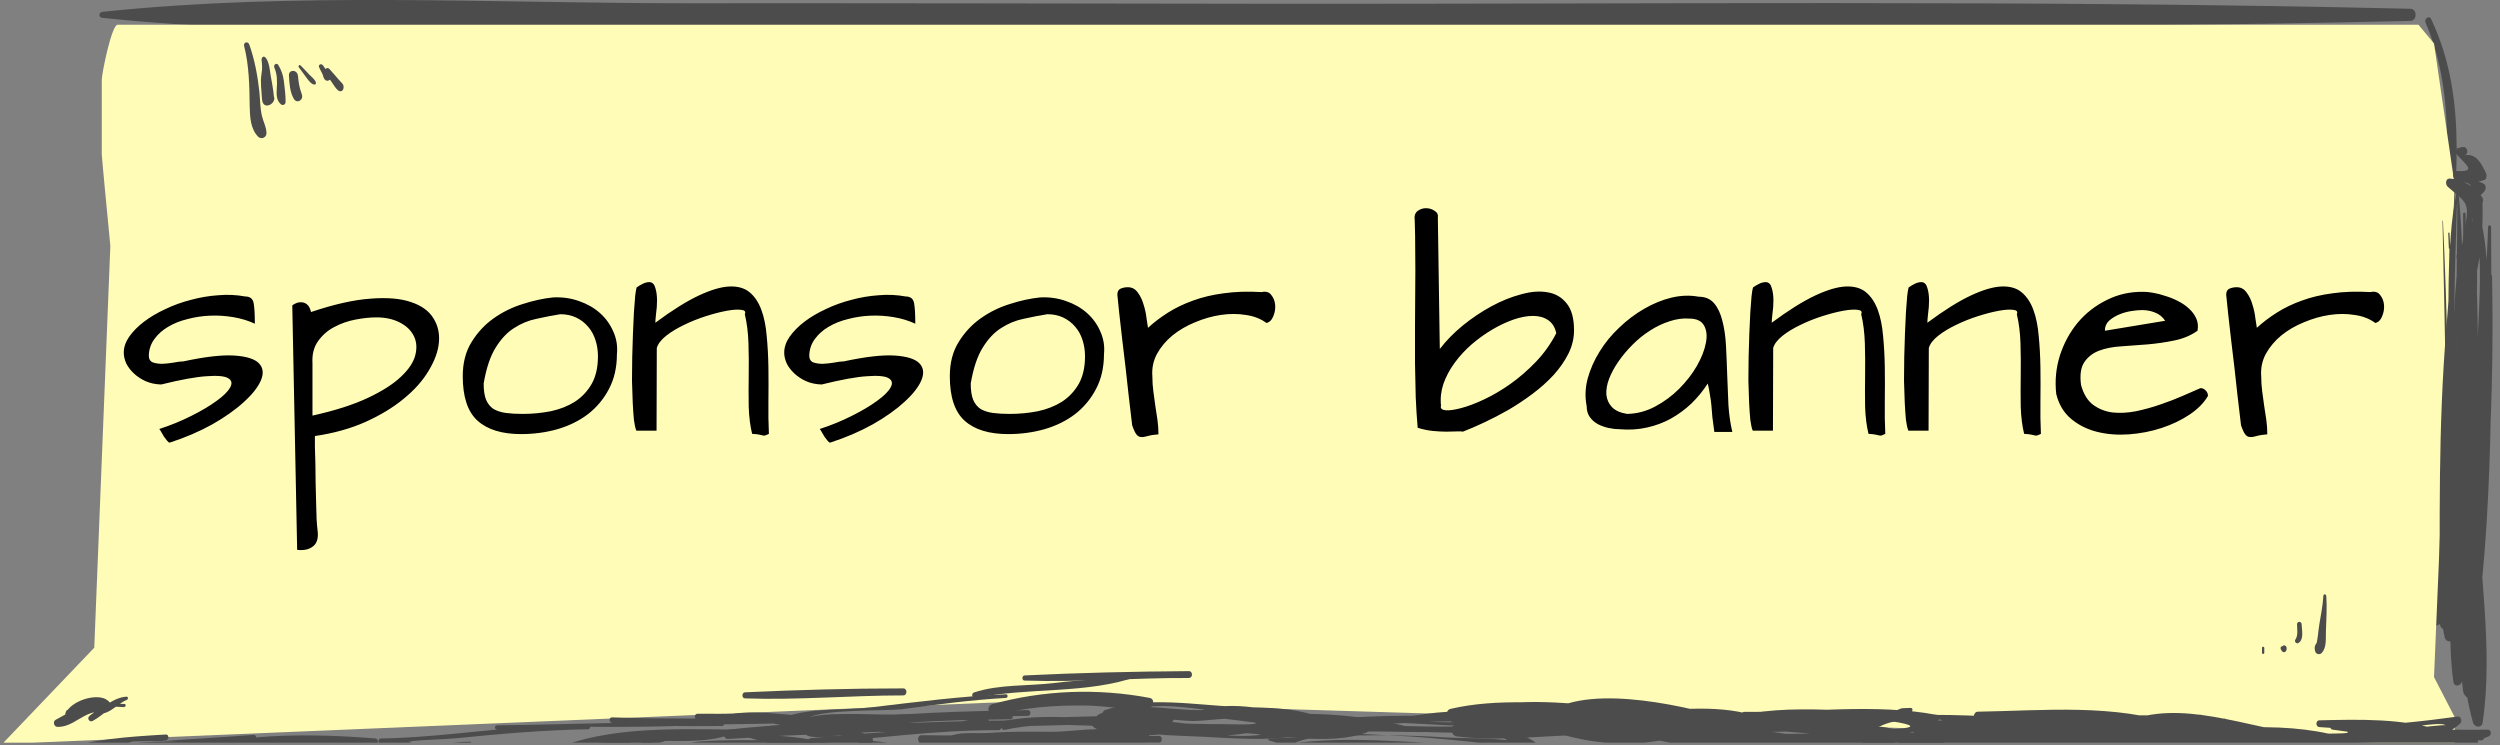 <svg width="322" height="96" viewBox="0 0 322 96" fill="none" xmlns="http://www.w3.org/2000/svg">
<rect x="0" y="0" width="322" height="96" fill="#808080" stroke="none"/>
<g clip-path="url(#clip0_3428_8360)">
<path d="M13.146 1.529C37.91 -1.078 63.415 0.434 88.278 0.417C113.14 0.399 137.279 0.452 161.78 0.486C211.308 0.556 260.885 -0.035 310.413 1.129C311.367 1.147 311.367 2.711 310.413 2.694L309.146 2.659C308.225 2.642 308.225 1.182 309.146 1.164L310.413 1.129C311.367 1.112 311.367 2.676 310.413 2.694C260.885 3.858 211.308 3.267 161.78 3.337C137.279 3.372 112.778 3.407 88.278 3.407C63.415 3.407 37.91 4.901 13.146 2.294C12.686 2.242 12.686 1.599 13.146 1.547V1.529Z" fill="#4C4C4C"/>
<path d="M313.133 2.467C318.21 13.175 316.014 24.595 315.532 36.206C314.94 50.563 314.815 64.73 314.877 79.104C314.877 81.121 312.059 81.121 312.074 79.104C312.121 66.798 311.903 54.422 313.102 42.168C314.301 29.913 317.478 14.496 312.417 2.937C312.183 2.398 312.884 1.929 313.149 2.467H313.133Z" fill="#4C4C4C"/>
<path d="M30.555 2.747C26.724 8.795 29.59 22.058 29.73 29.306C29.87 36.554 29.59 43.316 29.216 50.477C28.998 54.771 29.216 59.099 29.216 63.41C29.216 66.017 27.924 73.265 29.06 75.525C29.294 75.977 29.123 76.446 28.78 76.742L28.422 77.037C27.768 77.593 26.771 77.002 26.584 76.203C24.762 68.572 25.728 58.351 26.133 50.477C26.6 41.578 27.129 32.783 27.114 23.831C27.114 18.981 24.98 5.319 29.668 2.382C29.808 2.295 30.01 2.277 30.151 2.382L30.524 2.642C30.524 2.642 30.571 2.712 30.555 2.747Z" fill="#4C4C4C"/>
<path d="M307.939 61.15C308.001 66.504 307.767 71.945 308.188 77.298C308.421 80.288 309.667 84.564 308.188 87.241C308.079 87.432 307.798 87.519 307.658 87.31L307.238 86.719C307.082 86.511 307.285 86.111 307.534 86.302C307.612 86.372 307.58 80.844 307.565 80.531C307.425 78.567 307.207 76.62 307.176 74.639C307.113 70.154 307.362 65.635 307.425 61.15C307.425 60.768 307.954 60.768 307.954 61.15H307.939Z" fill="#4C4C4C"/>
<path d="M302.85 68.78L303.052 76.168C303.115 78.253 303.411 80.444 303.162 82.495C303.084 83.155 302.585 83.503 302.04 83.225C301.199 82.79 301.448 82.043 300.981 81.26C300.763 80.895 301.121 80.409 301.495 80.531C301.962 80.687 302.367 81.643 302.632 81.695L301.682 82.495C302.18 78.028 301.947 73.282 302.087 68.78C302.103 68.224 302.85 68.207 302.866 68.78H302.85Z" fill="#4C4C4C"/>
<path d="M132.151 3.19H15.14C14.384 3.19 13.107 9.453 13.107 10.298V19.839C13.107 20.197 13.844 27.872 14.213 31.665L12.142 83.422L0.293 95.819L132.151 90.309L311.501 95.819H316.168V92.375L313.502 87.21L316.168 23.851L313.502 5.601L311.501 3.19H132.151Z" fill="#FFFCB8"/>
<path d="M299.625 76.741C299.734 78.288 299.625 79.766 299.578 81.313C299.547 82.251 299.687 83.381 299.049 84.094C298.784 84.389 298.255 84.268 298.177 83.833C298.099 83.433 298.099 83.294 298.286 82.947C298.457 82.634 298.877 82.703 298.971 83.051L299.111 83.381H298.208C298.55 82.564 298.566 81.347 298.722 80.461C298.924 79.209 299.173 78.028 299.251 76.741C299.251 76.481 299.594 76.481 299.609 76.741H299.625Z" fill="#4C4C4C"/>
<path d="M296.449 80.408C296.481 81.173 296.777 82.373 296.029 82.824C295.811 82.963 295.468 82.668 295.64 82.39C296.029 81.816 295.858 81.069 295.858 80.408C295.858 79.991 296.434 79.991 296.449 80.408Z" fill="#4C4C4C"/>
<path d="M294.541 83.554C294.541 83.554 294.494 83.676 294.479 83.746C294.448 83.867 294.37 83.954 294.261 83.989C294.152 84.024 294.043 83.989 293.949 83.902C293.856 83.815 293.793 83.711 293.809 83.589L293.84 83.746L293.762 83.589C293.669 83.415 293.825 83.189 293.996 83.242L294.152 83.294H294.012C294.121 83.242 294.23 83.294 294.323 83.363L293.856 83.572C293.856 83.572 293.887 83.45 293.903 83.38C293.949 83.189 294.136 83.068 294.292 83.137C294.448 83.207 294.572 83.398 294.51 83.572L294.541 83.554Z" fill="#4C4C4C"/>
<path d="M291.641 83.468V84.076C291.625 84.285 291.346 84.285 291.346 84.076V83.468C291.331 83.242 291.641 83.242 291.641 83.468Z" fill="#4C4C4C"/>
<path d="M32.096 5.702C32.797 7.666 33.171 9.7 33.404 11.786C33.513 12.829 33.498 13.959 33.747 14.967C33.95 15.784 34.276 16.27 34.323 17.105C34.354 17.748 33.622 17.991 33.249 17.609C32.252 16.583 32.19 15.071 32.159 13.646C32.127 11.038 32.081 8.431 31.442 5.911C31.318 5.441 31.941 5.268 32.096 5.72V5.702Z" fill="#4C4C4C"/>
<path d="M33.712 7.717V7.683C33.665 7.387 33.961 7.161 34.164 7.387C34.506 7.717 34.678 8.448 34.74 8.917C34.896 10.168 35.254 11.472 35.285 12.741L33.961 12.133C34.055 12.063 34.133 11.976 34.226 11.906C34.413 11.733 34.615 11.733 34.802 11.906C34.88 11.993 34.974 12.063 35.067 12.133C36.095 13.036 33.852 14.566 33.743 12.741C33.681 11.698 33.51 10.568 33.681 9.525C33.806 8.83 33.759 8.291 33.681 7.596L34.195 7.752V7.787C34.07 7.978 33.728 7.978 33.697 7.717H33.712Z" fill="#4C4C4C"/>
<path d="M35.849 8.378C36.239 9.021 36.472 9.699 36.566 10.464C36.659 11.316 36.8 12.255 36.784 13.124C36.784 13.506 36.395 13.628 36.161 13.419C35.6 12.898 35.6 12.202 35.647 11.455C35.709 10.464 35.725 9.63 35.336 8.709C35.18 8.326 35.632 8.031 35.849 8.378Z" fill="#4C4C4C"/>
<path d="M38.382 9.769C38.444 10.586 38.569 11.351 38.864 12.098L37.805 12.255C37.883 12.029 37.946 11.803 38.117 11.646C38.273 11.507 38.428 11.507 38.569 11.646C38.709 11.785 38.771 11.924 38.849 12.098C39.191 12.828 38.273 13.437 37.852 12.741C37.338 11.89 37.276 10.742 37.214 9.752C37.151 8.917 38.304 8.935 38.366 9.752L38.382 9.769Z" fill="#4C4C4C"/>
<path d="M38.713 8.43C39.087 8.795 39.445 9.195 39.803 9.578C40.099 9.89 40.567 10.203 40.691 10.638C40.722 10.76 40.629 10.899 40.52 10.899C40.084 10.864 39.757 10.377 39.492 10.03C39.149 9.578 38.838 9.126 38.495 8.674C38.371 8.5 38.558 8.274 38.713 8.43Z" fill="#4C4C4C"/>
<path d="M41.591 8.396C41.778 8.744 42.089 9.005 42.261 9.37C42.354 9.578 42.354 9.787 42.525 9.926C42.603 9.978 42.634 10.117 42.556 10.204C42.214 10.552 41.825 10.43 41.669 9.943C41.606 9.77 41.575 9.613 41.498 9.457C41.357 9.179 41.202 8.935 41.093 8.64C40.968 8.309 41.42 8.136 41.575 8.414L41.591 8.396Z" fill="#4C4C4C"/>
<path d="M42.424 8.882C42.845 9.334 43.234 9.803 43.639 10.272C43.935 10.637 44.371 10.829 44.231 11.42C44.137 11.802 43.764 11.837 43.53 11.628C43.265 11.402 43.047 11.072 42.845 10.759C42.549 10.307 42.237 9.873 41.926 9.438C41.646 9.056 42.097 8.517 42.424 8.882Z" fill="#4C4C4C"/>
<path d="M314.653 28.438C315.198 39.979 315.416 51.382 315.665 62.941C315.728 65.6 316.397 69.146 316.086 71.771C315.696 75.039 315.587 69.198 315.572 68.642C315.323 61.915 315.307 55.258 315.385 48.514C315.385 48.462 315.463 48.462 315.463 48.514C315.463 57.257 315.743 65.913 316.086 74.639C316.086 75.021 315.572 75.021 315.556 74.639C315.151 59.239 314.964 43.838 314.591 28.438C314.591 28.403 314.637 28.403 314.653 28.438Z" fill="#4C4C4C"/>
<path d="M315.41 32.001L315.332 30.037C315.332 29.915 315.503 29.915 315.503 30.037C316.017 40.031 316.142 50.008 316.219 60.055C316.266 65.305 316.313 70.554 316.36 75.786C316.36 77.437 316.655 78.724 315.986 80.166C315.721 80.74 314.989 80.427 314.974 79.853C314.055 62.402 315.628 44.116 316.095 26.63C316.095 26.439 316.375 26.421 316.375 26.63C316.422 36.068 315.238 45.437 315.114 54.858C315.051 59.36 315.114 63.897 315.207 68.399C315.269 70.589 315.97 82.843 314.88 74.117C313.852 65.861 315.55 56.961 315.628 48.67C315.706 41.092 314.849 32.018 316.437 24.683C316.469 24.544 316.624 24.596 316.64 24.718C317.683 34.66 316.92 45.211 316.998 55.223C317.076 66.017 317.528 76.898 317.107 87.675C317.076 88.336 316.11 88.579 316.001 87.849C314.693 78.654 317.06 68.92 317.263 59.673C317.263 59.429 317.605 59.429 317.605 59.673C317.605 66.156 317.138 72.64 316.687 79.106C316.578 80.792 316.733 89.587 316.064 82.461C315.83 80.097 316.095 77.559 316.11 75.178C316.204 62.958 316.282 50.721 316.391 38.502C316.422 35.651 316.437 32.818 316.484 29.967C316.484 29.22 316.546 23.431 316.406 27.638C316.219 33.148 316.11 38.728 316.064 44.273C315.97 56.04 317.092 68.607 315.799 80.253C315.674 81.313 314.257 81.4 314.257 80.253C314.242 67.547 314.024 55.049 315.083 42.361C315.347 39.232 315.519 36.086 315.83 32.957C316.484 26.352 316.095 30.993 316.001 33.513C315.768 40.361 316.001 47.245 316.017 54.093C316.017 60.333 315.83 66.556 315.846 72.796C315.846 72.171 315.955 80.67 315.41 77.02C314.989 74.291 315.378 71.215 315.41 68.468C315.503 56.457 315.129 43.334 315.487 32.018C315.487 32.036 315.456 32.036 315.456 32.018L315.41 32.001Z" fill="#4C4C4C"/>
<path d="M318.204 34.678C318.189 32.661 317.753 30.471 318.454 28.576C318.485 28.489 318.625 28.455 318.64 28.576C319.762 37.511 318.267 47.592 317.94 56.579C317.644 64.609 317.94 74.291 316.18 82.078C316.024 82.791 315.027 82.808 314.872 82.078C313.128 73.804 315.323 62.193 315.791 53.78C316.211 46.202 315.308 35.651 318.064 28.542C318.158 28.316 318.407 28.472 318.438 28.646C319.59 39.996 318.999 51.677 319.092 63.08C319.17 72.866 321.21 83.399 319.762 93.081C319.653 93.828 318.703 93.689 318.531 93.081C315.806 83.486 317.722 72.605 317.924 62.732C318.127 52.859 316.382 40.605 318.391 30.645C318.469 30.297 318.968 30.367 318.952 30.732C318.376 50.078 320.245 69.546 319.295 88.874C319.217 90.404 317.379 90.317 317.223 88.874C315.168 70.571 317.021 51.382 316.647 32.904C316.647 32.331 317.41 32.348 317.441 32.904C317.815 41.717 317.55 50.582 317.94 59.395C317.971 60.072 317.052 60.055 317.005 59.395C316.523 53.12 316.709 47.071 317.099 40.813C317.27 38.119 317.332 35.407 317.535 32.713C317.644 31.236 317.239 27.777 318.485 28.507C319.855 29.324 318.438 44.22 318.345 46.428C318.095 53.12 317.877 59.76 318.064 66.452C318.142 69.181 318.267 71.892 318.36 74.604C318.36 74.673 318.812 83.886 317.083 81.574C316.569 80.879 317.192 74.048 317.208 73.092C317.254 69.754 317.301 66.417 317.472 63.097C318.095 50.843 318.204 38.693 318.516 26.438C318.516 26.16 318.843 26.143 318.936 26.369C321.568 33.652 319.809 44.446 319.902 52.233C320.011 62.419 319.902 72.466 319.03 82.6C318.936 83.712 317.628 83.677 317.504 82.6C315.557 65.165 319.98 46.758 320.463 29.237C320.463 28.959 320.852 28.959 320.852 29.237C320.93 47.523 321.241 66.539 318.485 84.564C318.36 85.398 317.161 85.189 317.177 84.373C317.488 68.086 320.027 51.903 320.307 35.616C320.307 35.129 320.977 35.129 320.977 35.616C321.257 50.808 320.556 66.313 318.36 81.331C318.236 82.182 317.114 82.46 316.632 81.835C315.152 79.957 315.573 77.541 315.495 75.125C315.261 67.686 315.557 60.246 316.133 52.824C316.678 45.941 317.846 39.11 318.313 32.227C318.672 26.925 318.859 27.099 315.277 24.057C314.918 23.744 314.981 22.962 315.541 22.997C317.192 23.101 318.609 23.97 319.684 25.361C319.84 25.569 319.902 25.952 319.684 26.16L319.217 26.578C318.983 26.786 318.734 26.786 318.5 26.578L318.095 26.178C317.909 25.986 317.893 25.569 318.095 25.378C318.64 24.161 318.298 23.501 317.083 23.397C316.678 23.188 316.818 22.51 317.208 22.389C318.765 21.884 318.142 21.936 319.762 22.145C320.276 22.215 320.478 23.084 319.886 23.223C317.675 23.762 318.5 23.796 316.304 23.101C315.791 22.945 315.868 21.989 316.429 22.023C319.045 22.18 317.628 21.224 316.445 19.92C316.211 19.66 316.289 19.086 316.663 19.034L317.068 20.007C316.46 20.024 316.46 18.964 317.068 18.947H317.317C317.846 18.912 317.986 19.886 317.441 19.99C318.999 19.729 319.606 21.102 320.198 22.302C320.385 22.684 320.151 23.084 319.777 23.119C317.005 23.327 318.594 22.945 319.918 23.675C320.167 23.814 320.213 24.179 320.104 24.439C319.762 25.187 317.955 26.386 318.454 24.509C318.376 24.787 319.731 25.256 319.746 25.848C319.824 29.689 319.622 32.018 318.89 35.703C317.083 44.672 317.083 54.58 317.052 63.74C317.052 66.782 316.943 69.893 317.145 72.935C317.317 74.413 317.488 75.89 317.659 77.368C317.924 78.949 317.659 79.141 316.896 77.906C318.298 68.677 319.372 59.221 319.964 49.887C320.104 47.627 321.381 40.344 320.291 38.38C321.599 40.744 320.26 46.202 320.058 49.07C319.513 56.492 319.388 63.949 318.921 71.371C318.781 73.404 318.64 75.456 318.516 77.489C319.232 79.523 318.89 81.035 317.488 82.043C316.772 80.183 318.75 71.684 318.89 69.129C319.388 60.281 319.746 51.416 320.104 42.569C320.229 39.353 320.058 35.442 320.618 32.522C320.198 34.678 320.416 39.266 320.245 42.013C319.746 50.304 319.232 58.595 318.874 66.904C318.718 70.432 319.513 77.194 317.768 80.236C319.014 78.045 318.547 71.44 318.672 68.746C318.999 61.098 318.999 53.433 319.077 45.767C319.123 41.474 319.622 36.92 319.326 32.644C318.765 24.666 318.843 32.939 318.843 34.678C318.843 51.277 318.547 67.842 318.625 84.442C318.625 85.554 317.068 85.554 317.068 84.442C317.068 64.783 317.519 45.263 318.018 25.604C318.018 25.256 318.5 25.256 318.5 25.604C318.391 34.226 317.239 42.847 317.426 51.486C317.426 51.816 317.768 57.674 316.834 56.683C316.336 56.162 316.927 51.955 316.943 51.121C316.959 50.286 316.647 34.869 316.741 34.816C316.912 34.747 317.909 54.267 317.955 56.457C318.158 67.164 317.8 77.993 319.263 88.596L317.223 88.909C318.204 77.333 317.924 65.583 318.064 53.954C318.142 47.975 317.644 41.648 318.189 35.703C318.578 31.444 318.469 39.006 318.485 40.118C318.516 42.864 318.454 45.628 318.454 48.374C318.454 60.559 317.535 73.213 318.5 85.329C318.859 89.882 319.108 91.725 318.859 85.954C318.75 83.243 318.656 80.531 318.516 77.802C318.204 71.232 318.189 64.748 318.236 58.178C318.282 52.268 318.329 46.341 318.376 40.431C318.376 38.745 319.419 25.83 317.55 33.356C315.9 40.031 316.569 48.496 316.382 55.431C316.227 61.202 316.04 67.008 316.024 72.796C316.024 74.291 316.756 77.385 316.009 78.636C315.059 80.236 315.604 74.76 315.65 74.187C316.195 68.346 316.787 62.489 317.13 56.614C317.504 50.286 317.831 43.959 318.22 37.632C318.454 33.878 318.36 26.352 318.251 34.695C318.251 34.73 318.189 34.73 318.189 34.695L318.204 34.678Z" fill="#4C4C4C"/>
<path d="M317.551 25.622C318.469 26.612 318.127 28.212 317.955 29.463C317.784 30.784 317.971 32.661 316.85 33.496C316.663 33.635 316.414 33.444 316.414 33.218V32.905C316.414 32.679 316.694 32.592 316.803 32.783L316.943 33.061L316.492 32.992C317.208 32.001 317.192 30.923 317.379 29.741C317.566 28.559 318.142 26.908 317.301 25.9C317.146 25.726 317.379 25.465 317.535 25.639L317.551 25.622Z" fill="#4C4C4C"/>
<path d="M317.576 27.55L317.514 39.596C317.514 39.735 317.311 39.735 317.311 39.596L317.249 27.55C317.249 27.324 317.561 27.324 317.561 27.55H317.576Z" fill="#4C4C4C"/>
<path d="M313.431 95.646H313.633C313.882 95.594 313.944 96.046 313.695 96.115C307.154 97.888 301.096 96.863 294.649 95.229C294.104 95.09 294.338 94.186 294.883 94.29C300.115 95.368 304.85 96.446 310.238 96.793C312.418 96.933 314.754 96.88 316.717 98.01C317.059 98.201 317.012 98.914 316.607 98.984C310.721 100.026 302.078 99.262 296.705 96.307C296.3 96.081 296.487 95.281 296.938 95.333C300.754 95.803 304.632 96.411 308.463 96.672C309.771 96.759 316.576 96.011 312.138 97.124C309.054 97.888 305.55 98.514 302.405 97.854C302.14 97.802 302.124 97.436 302.264 97.245C304.959 93.404 316 94.655 319.644 94.673C320.034 94.673 320.034 95.351 319.644 95.351C312.683 95.351 305.737 95.385 298.776 95.42C298.309 95.42 298.309 94.621 298.776 94.621C303.588 94.603 313.649 92.552 317.666 94.847C316.358 94.099 310.986 95.264 309.21 95.333C306.127 95.472 303.074 95.472 299.991 95.42C299.508 95.42 299.508 94.586 299.991 94.586C303.308 94.586 312.948 92.691 315.003 95.368C314.458 94.655 299.555 93.717 298.729 93.647C298.231 93.612 298.231 92.796 298.729 92.778C303.915 92.656 309.522 92.5 314.552 94.134C314.988 94.273 314.91 95.02 314.443 95.02C311.78 95.003 309.148 94.933 306.485 94.777C305.768 94.742 301.096 95.073 304.554 94.186C305.971 93.821 310.908 94.621 311.126 94.482C309.475 95.42 305.052 94.638 302.747 94.586C302.171 94.586 302.171 93.612 302.747 93.595C307.232 93.404 312.076 92.917 316.561 92.291C316.95 92.239 317.168 92.9 316.888 93.161C313.633 96.22 309.054 95.159 305.161 96.063C302.763 96.62 308.478 96.202 309.459 96.202C311.873 96.202 314.053 96.081 316.327 96.985C316.763 97.158 316.903 98.045 316.327 98.132C313.057 98.636 309.708 98.271 306.407 98.271C305.691 98.271 305.691 97.037 306.407 97.037H314.863C315.595 97.037 315.595 98.271 314.863 98.288C311.188 98.375 306.22 98.897 302.872 96.759C302.451 96.498 302.514 95.681 303.012 95.559C307.419 94.499 312.356 95.246 316.763 96.202C317.371 96.341 317.308 97.35 316.763 97.506C312.029 98.949 306.921 98.358 302.062 98.358C298.916 98.358 295.474 98.532 292.593 96.88C292.017 96.55 292.313 95.577 292.905 95.559C300.582 95.525 308.54 94.29 316.171 95.229C316.841 95.316 317.075 96.394 316.343 96.62C311.437 98.132 306.158 98.306 301.081 98.306C300.302 98.306 300.302 96.967 301.081 96.95C305.535 96.898 309.88 96.811 314.287 97.541C314.723 97.61 314.817 98.306 314.536 98.618C313.493 99.766 313.913 99.418 312.496 100.183C312.029 100.444 311.406 99.887 311.733 99.331C312.808 97.436 314.536 97.158 314.848 95.038C314.91 94.638 315.362 94.516 315.626 94.69C317.246 95.646 315.268 96.15 316.374 94.395C316.498 94.186 316.732 94.047 316.95 94.134C318.336 94.638 318.663 95.629 317.807 97.002C317.682 97.193 317.464 97.35 317.23 97.263L316.374 96.95C315.844 96.759 315.922 95.837 316.514 95.855L317.651 95.159C317.744 95.003 317.9 94.864 318.071 94.881L318.694 94.968C319.177 95.038 319.426 95.942 318.819 96.046C311.39 97.211 303.401 97.054 295.957 96.168C289.603 95.42 282.439 95.733 276.335 93.508C275.805 93.317 275.696 92.326 276.335 92.187C283.841 90.605 292.578 94.829 300.162 94.899C300.754 94.899 300.738 95.872 300.162 95.924C292.687 96.463 284.838 98.062 277.472 95.924C277.067 95.803 277.02 95.02 277.472 94.951C285.414 93.717 295.179 92.656 302.918 95.333C303.37 95.49 303.417 96.115 303.043 96.411C298.714 99.835 288.669 97.124 283.623 97.002C282.268 96.967 278.375 97.784 278.453 96.324C278.531 94.864 282.891 95.698 284.215 95.716C289.884 95.803 295.537 95.855 301.205 95.768C301.859 95.768 301.828 96.793 301.205 96.88C292.235 98.114 280.96 99.157 272.161 96.376C271.678 96.22 271.632 95.525 272.021 95.229C275.182 92.882 280.867 93.838 284.495 93.891C291.036 93.96 297.483 95.055 303.993 95.264C304.709 95.281 304.709 96.515 303.993 96.498C291.316 96.463 278.281 97.176 265.651 95.681C264.857 95.594 264.826 94.238 265.651 94.256C274.591 94.603 283.53 93.682 292.438 94.864C293.076 94.951 293.123 96.046 292.438 96.011C282.751 95.646 272.052 96.863 262.521 94.968C262.101 94.881 262.038 94.169 262.397 93.943C265.122 92.326 268.283 92.952 271.305 93.022C277.612 93.178 283.903 93.717 290.195 93.821C290.974 93.821 290.974 95.177 290.195 95.177C279.636 95.246 269.078 95.716 258.503 95.681C257.647 95.681 257.662 94.238 258.503 94.204C267.832 93.838 277.129 92.743 286.473 92.552C287.158 92.552 287.158 93.734 286.473 93.752C277.643 93.943 268.813 94.03 259.983 94.221C259.297 94.221 259.297 93.074 259.983 93.022C264.11 92.743 268.143 92.413 272.286 92.465C274.388 92.5 277.238 92.118 279.294 92.535C281.661 93.004 281.583 92.865 278.858 93.439C274.466 94.343 269.187 93.334 264.701 93.334C261.322 93.334 257.911 93.682 254.61 92.848C254.002 92.691 254.158 91.666 254.75 91.666C263.284 91.527 272.254 90.605 280.555 93.386C281.053 93.56 281.053 94.36 280.555 94.516C270.51 97.906 257.148 95.681 246.885 94.603C246.247 94.534 246.107 93.595 246.73 93.352C249.922 92.118 253.925 93.108 257.257 93.265C262.755 93.508 268.252 93.265 273.703 93.995C274.295 94.082 274.481 94.986 273.843 95.194C269.14 96.828 263.128 95.855 258.238 95.959C251.729 96.098 245.499 96.741 239.052 95.472C238.491 95.368 238.632 94.36 239.192 94.377C249.782 94.708 260.808 93.265 271.305 94.951C271.803 95.038 271.647 95.872 271.196 95.889C263.969 96.237 256.899 96.046 249.658 95.82C245.437 95.698 239.909 96.446 236.14 93.943C235.813 93.734 235.828 93.039 236.249 92.969C247.571 91.109 259.095 92.709 270.495 92.778C270.931 92.778 270.931 93.526 270.495 93.526C264.234 93.682 258.083 93.96 251.807 93.856C251.511 93.856 251.511 93.352 251.807 93.352C256.385 93.352 264.032 94.881 268.237 92.865C265.371 94.238 260.45 93.386 256.946 93.3C252.897 93.195 246.558 91.822 242.712 93.3C239.706 94.464 242.354 94.151 244.051 94.569C246.605 95.194 249.876 94.847 252.476 94.933C258.083 95.107 263.456 95.577 269.046 95.038C265.355 95.385 261.213 95.438 257.273 95.455C254.766 95.455 252.243 95.507 249.735 95.542C248.692 95.542 240.049 95.837 243.444 95.42C248.785 94.777 254.345 94.881 259.718 94.742C263.409 94.638 267.349 94.117 270.931 94.829C265.823 93.821 259.874 94.586 254.657 94.377C252.834 94.308 250.623 94.569 249.019 93.856C247.617 93.23 253.66 94.047 254.47 94.099C259.749 94.464 265.169 94.569 270.464 94.43C272.379 94.377 274.637 94.621 276.49 94.03C279.979 92.9 275.245 93.248 273.765 93.091C269.311 92.622 264.639 92.187 260.185 92.483C252.757 92.969 263.284 92.083 265.916 92.083C271.725 92.083 277.518 92.239 283.327 92.048C284.075 92.031 284.059 93.265 283.327 93.334C278.017 93.821 272.831 93.526 267.52 93.665C265.901 93.717 262.474 95.316 262.833 92.969C262.879 92.674 273.532 93.074 274.45 93.074C275.681 93.074 283.405 92.483 283.452 92.639C284.106 94.812 280.026 94.03 278.499 94.117C275.338 94.325 272.192 94.516 269.031 94.777C268.19 94.847 259.733 95.889 261.369 94.169C261.976 93.526 269.109 94.064 270.012 94.064C273.376 94.012 276.724 93.943 280.088 93.891C280.898 93.891 288.949 93.491 287.423 95.107C286.878 95.681 279.979 94.621 279.185 94.569C276.117 94.377 273.033 94.325 269.95 94.221C269.171 94.186 262.786 93.943 267.193 94.447C273.189 95.125 279.356 94.151 285.367 94.43C288.217 94.569 292.547 94.742 286.489 95.49C283.592 95.855 280.462 95.542 277.549 95.646C276.864 95.664 268.984 96.672 268.595 95.82C267.614 93.682 273.968 94.777 274.871 94.812C280.649 95.003 286.38 95.264 292.157 95.246C293.356 95.246 301.969 94.273 301.688 96.411C301.688 96.411 294.338 95.611 294.042 95.577C291.347 95.368 288.607 95.246 285.897 95.194C283.857 95.159 275.759 96.863 274.31 95.594C276.817 97.749 285.149 96.55 288.56 96.463C291.301 96.394 294.82 95.629 297.499 96.15C301.673 96.95 297.546 96.724 295.49 96.967C289.027 97.767 282.144 97.002 275.665 96.985C274.855 96.985 274.855 95.594 275.665 95.594C281.926 95.594 288.17 96.202 294.431 96.202C294.914 96.202 302.249 96.515 299.399 95.681C296.549 94.847 293.138 95.107 290.32 95.038C289.759 95.038 282.907 95.785 282.642 95.264C283.28 96.498 288.684 95.907 290.382 95.82C292.905 95.716 295.225 95.855 297.764 95.073C295.895 95.646 293.901 95.698 291.456 95.368C289.011 95.038 286.566 94.482 284.121 94.064C289.884 95.038 274.419 93.074 279.948 92.882C285.134 92.709 290.725 94.064 295.926 94.586C301.922 95.177 308.027 94.551 313.976 95.333C317.635 94.69 319.006 95.003 318.087 96.272C318.056 96.324 318.009 96.376 317.947 96.411C317.184 96.115 317.355 97.923 317.012 96.307C317.137 96.933 316.343 97.367 316.047 96.759V96.185C316.234 96.463 316.28 96.95 315.938 97.141C314.785 97.767 304.881 99.8 303.635 98.236C302.389 96.672 311.39 96.272 312.761 96.307C316.794 96.411 311.499 96.498 310.986 96.515C309.039 96.567 307.077 96.498 305.13 96.533C302 96.602 298.137 96.933 295.552 96.515C298.916 97.072 302.311 96.898 305.691 96.898C307.435 96.898 309.21 97.037 310.939 96.915C312.512 96.811 313.353 97.002 311.297 96.707C309.677 96.463 307.995 96.463 306.376 96.463C302.934 96.463 308.26 96.759 308.603 96.793C309.132 96.863 313.244 96.637 312.325 97.61C311.204 98.792 307.902 98.219 306.36 98.201C305.644 98.201 305.644 96.967 306.36 96.967C309.444 96.967 319.644 97.419 310.487 97.228C307.559 97.176 304.725 97.193 301.828 96.654C301.439 96.585 301.346 95.872 301.719 95.681C303.682 94.708 314.801 93.161 314.972 93.439C314.567 92.778 308.104 94.117 307.684 94.099C301.19 93.786 312.107 93.908 313.835 93.96C314.396 93.978 314.396 94.933 313.835 94.933C309.335 94.899 304.896 94.655 300.442 93.978C299.913 93.891 300.131 93.004 300.66 93.074C303.479 93.491 306.282 93.717 309.117 93.96C315.455 94.499 307.279 93.682 305.488 93.56C304.351 93.491 298.932 93.108 302.934 93.195C307.637 93.317 312.372 94.395 317.121 94.482C317.589 94.482 317.589 95.299 317.121 95.299C314.256 95.299 311.406 95.299 308.54 95.299C307.886 95.299 299.679 95.194 303.417 94.534C308.821 93.578 314.972 94.099 320.439 93.978C320.906 93.978 320.937 94.673 320.548 94.847C314.583 97.436 305.083 95.333 298.745 95.299C298.278 95.299 298.278 94.499 298.745 94.499C303.604 94.516 308.836 93.96 313.649 94.569C315.081 94.742 318.57 94.169 315.424 95.281C312.963 96.15 309.755 95.316 307.248 96.133C303.495 97.35 307.077 96.985 309.288 96.672C311.64 96.341 313.01 95.889 315.33 96.62C315.673 96.724 315.72 97.384 315.33 97.454C310.752 98.167 304.133 98.062 299.788 96.602C302.296 97.454 306.454 97.715 309.506 97.923C309.927 97.958 315.953 98.584 312.621 98.132C307.902 97.489 302.56 98.236 298.075 95.994C293.59 93.752 297.888 95.142 299.757 95.559C304.336 96.567 308.79 96.515 313.415 96.046C313.119 96.081 313.135 95.577 313.415 95.542L313.431 95.646Z" fill="#4C4C4C"/>
<path d="M243.822 91.684C245.255 91.093 244.585 91.249 246.111 91.18C246.407 91.18 246.392 91.649 246.111 91.684C239.134 92.553 229.23 95.925 222.409 93.248C222.128 93.144 222.081 92.657 222.409 92.553C230.32 90.241 240.474 92.014 248.587 92.031C248.93 92.031 248.93 92.622 248.587 92.622C240.629 92.605 232.671 92.761 224.713 92.97C223.966 92.987 223.966 91.684 224.713 91.684C232.671 91.788 241.657 90.571 249.475 92.084C249.818 92.153 249.849 92.709 249.569 92.883C244.99 95.612 238.527 95.247 233.466 95.49C227.034 95.803 219.418 96.898 213.127 95.23C212.473 95.056 212.488 94.152 212.955 93.769C217.098 90.415 225.134 92.674 229.821 93.144C234.509 93.613 243.76 92.379 247.778 95.525C248.027 95.716 247.933 96.133 247.622 96.168C241.065 96.638 234.618 95.543 228.093 94.969C225.103 94.708 221.708 95.195 218.936 93.804C218.453 93.561 218.764 92.866 219.185 92.814C225.305 91.979 231.862 93.474 237.966 94.048C241.486 94.378 247.139 93.717 250.316 95.525C250.612 95.699 250.425 96.133 250.16 96.168C243.666 97.107 236.518 96.412 229.977 96.429C224.713 96.429 219.2 96.29 214.092 94.708C213.905 94.656 213.719 94.465 213.687 94.256L213.563 93.578C213.485 93.213 213.656 92.918 213.968 92.779C217.721 91.058 223.686 92.205 227.485 92.553C232.547 93.005 239.119 92.814 243.853 95.004C244.227 95.177 244.211 95.821 243.76 95.821C233.871 96.133 223.888 95.769 214.014 94.83C210.215 94.465 203.643 94.691 200.606 91.805C200.341 91.545 200.512 91.11 200.793 91.006C207.271 88.294 219.216 91.423 225.85 93.509C226.162 93.613 226.131 94.048 225.85 94.169C221.412 95.994 214.217 93.874 209.545 93.735C204.873 93.596 197.756 95.056 193.224 93.005C192.819 92.814 192.757 92.17 193.224 92.014C198.254 90.345 204.079 90.867 209.249 91.197C213.952 91.493 220.259 90.849 224.636 92.9C224.791 92.97 224.9 93.283 224.698 93.37C221.365 94.951 217.3 94.03 213.75 94.048C207.941 94.082 202.225 93.943 196.448 93.769C195.996 93.769 195.903 93.022 196.339 92.883C201.166 91.284 206.321 91.423 211.305 91.458C216.288 91.493 221.863 90.606 226.691 92.431C227.003 92.553 227.081 93.161 226.691 93.231C220.228 94.291 213.485 93.648 206.96 93.735C201.493 93.822 194.563 95.386 189.362 93.092C188.692 92.796 188.568 91.666 189.362 91.44C194.859 89.806 201.26 90.519 206.851 90.954C211.414 91.301 217.332 90.693 221.505 92.953C221.848 93.144 221.77 93.787 221.396 93.874C214.201 95.664 206.103 94.847 198.768 94.5C195.389 94.343 189.642 95.091 186.668 92.727C186.216 92.362 186.2 91.44 186.839 91.301C192.835 89.893 199.64 90.606 205.714 90.867C211.071 91.093 217.347 90.745 222.409 92.883C222.689 93.005 222.642 93.422 222.346 93.457C211.414 94.639 200.699 94.882 189.782 93.37C189.3 93.3 189.05 92.379 189.658 92.292C195.669 91.388 201.852 91.927 207.91 91.944C211.289 91.944 217.238 90.71 220.337 93.005C220.555 93.161 220.509 93.491 220.275 93.596C215.681 95.369 209.638 94.604 204.811 94.639C199.189 94.673 193.177 95.56 187.618 94.847C186.917 94.76 186.636 93.578 187.446 93.37C195.42 91.301 206.882 91.197 215.042 92.605C215.369 92.657 215.323 93.196 215.042 93.283C211.289 94.5 207.832 93.735 203.97 93.544C203.705 93.544 203.705 93.057 203.97 93.074C206.197 93.161 208.439 93.526 210.666 93.526C217.02 93.561 211.585 93.231 210.23 93.283C205.574 93.457 200.933 93.717 196.276 93.943C191.931 94.152 189.813 93.63 195.825 93.648C201.836 93.665 208.642 94.934 214.513 93.648C221.272 92.153 211.04 92.814 209.483 92.831C204.11 92.9 198.644 92.674 193.286 92.987C187.462 93.335 198.067 93.457 198.69 93.491C201.665 93.648 204.608 93.891 207.583 93.909C209.56 93.909 211.538 93.874 213.516 93.787C215.369 93.7 223.156 93.665 216.755 92.414C214.575 91.979 189.19 92.448 189.175 92.257C189.222 93.074 202.708 93.578 204.001 93.63C207.022 93.752 210.199 94.03 213.22 93.769C216.569 93.491 219.792 93.717 215.042 92.918C210.292 92.118 205.184 92.188 200.388 92.223C199.516 92.223 193.925 93.074 193.349 92.379C194.205 93.439 198.939 92.796 200.061 92.831C204.561 92.918 209.093 92.918 213.594 92.935C216.039 92.935 219.076 93.439 221.459 92.97C226.535 91.997 216.382 92.414 215.447 92.431C211.133 92.431 206.82 92.24 202.506 92.657C192.087 93.665 203.752 93.404 206.352 93.387C210.37 93.37 217.814 95.264 221.505 93.7C223.436 92.883 220.026 92.588 220.259 92.692C217.487 91.458 212.301 92.153 209.28 92.031C206.944 91.944 197.849 93.804 196.245 92.518C198.036 93.943 204.608 92.831 207.022 92.918C211.865 93.074 216.849 94.1 221.692 93.874C225.71 93.683 223.281 93.752 221.318 93.248C217.612 92.275 213.251 92.031 209.42 91.753C207.956 91.649 205.091 90.78 203.861 91.493C201.493 92.866 205.309 92.448 205.979 92.709C211.523 94.83 218.718 94.378 224.558 94.76C229.292 95.056 234.057 95.369 238.807 95.16C242.031 95.021 242.405 95.49 239.103 94.934C235.802 94.378 232.251 94.03 228.856 93.717C225.181 93.37 221.132 92.918 217.456 93.457C213.345 94.065 216.195 93.856 217.908 94.343C220.898 95.212 224.355 95.317 227.439 95.456C232.889 95.716 238.356 95.525 243.806 95.664C245.115 95.699 246.485 95.855 247.793 95.821C250.238 95.769 243.339 95.369 242.919 95.317C236.985 94.726 230.958 94.03 225.009 93.839C223.468 93.787 221.895 93.735 220.353 93.787C222.206 93.735 223.857 93.717 225.741 93.909C227.766 94.1 244.445 96.95 244.787 95.751C244.943 95.23 235.007 94.621 232.718 94.447C230.102 94.256 227.47 93.978 224.838 93.874C223.67 93.822 217.347 94.447 217.254 94.395C218.687 95.212 222.907 94.395 224.527 94.43C227.127 94.465 229.728 94.552 232.313 94.5C234.774 94.465 237.219 94.308 239.664 94.117C241.361 93.978 250.409 93.943 243.433 92.866C237.515 91.944 230.787 93.005 224.791 93.074C224.044 93.074 224.044 91.771 224.791 91.788C232.749 91.997 240.707 92.153 248.665 92.136C249.008 92.136 249.008 92.727 248.665 92.727C241.206 92.744 233.481 92.17 226.053 92.918C223.981 93.126 228.249 92.918 228.108 92.918C230.024 92.883 231.939 92.779 233.855 92.64C236.175 92.483 238.652 91.892 240.941 91.892C241.844 91.753 242.747 91.614 243.666 91.475C243.915 91.423 244.024 91.649 244.009 92.153C243.791 92.24 243.697 91.858 243.915 91.753L243.822 91.684Z" fill="#4C4C4C"/>
<path d="M200.109 91.024L200.685 91.094C200.872 91.111 200.934 91.424 200.732 91.493C196.044 93.093 191.357 92.901 186.498 92.919C179.895 92.919 173.136 93.962 166.579 93.736C162.188 93.579 169.772 93.11 170.504 93.093C173.51 92.988 176.515 92.78 179.521 92.675C184.582 92.484 189.644 91.719 194.565 93.336C194.674 93.371 194.689 93.545 194.596 93.597C192.478 95.057 189.036 94.101 186.685 94.066C178.633 93.944 170.629 94.553 162.593 94.813C162.079 94.813 162.079 93.944 162.593 93.927C169.819 93.684 176.967 93.406 184.209 93.579C188.273 93.666 194.658 93.058 198.1 95.891C198.256 96.013 198.318 96.343 198.1 96.447C194.798 98.168 190.453 97.403 186.918 97.421C179.365 97.456 171.843 96.691 164.29 97.143C163.776 97.177 163.652 96.239 164.166 96.135C172.591 94.448 181.904 95.804 190.422 95.943C190.609 95.943 190.656 96.256 190.469 96.308C186.031 97.438 181.125 96.76 176.609 96.638C172.092 96.517 167.607 96.708 163.449 95.37C163.309 95.335 163.34 95.109 163.48 95.109C170.909 94.813 178.213 94.448 185.657 94.953C189.55 95.213 194.767 94.779 198.411 96.43C198.474 96.465 198.474 96.569 198.396 96.569C187.806 97.525 176.873 96.812 166.237 97.021C165.754 97.021 165.754 96.187 166.237 96.187C174.351 96.135 182.48 96.273 190.594 96.221C194.907 96.187 200.405 95.422 204.532 97.073C204.859 97.212 204.797 97.699 204.454 97.734C194.939 98.811 184.754 97.977 175.207 97.525C174.662 97.508 174.662 96.604 175.207 96.569C187.479 95.961 199.829 95.943 212.116 96.326C212.427 96.326 212.427 96.847 212.116 96.865C204.267 97.108 196.402 97.021 188.553 97.056C185.065 97.056 181.39 97.542 177.948 97.403C177.699 95.926 178.587 95.839 180.642 97.108C182.355 97.16 184.068 97.16 185.781 97.143C187.043 97.143 201.978 98.464 202.538 97.316C202.118 98.186 186.155 97.004 184.504 97.004C180.564 97.004 176.219 97.594 172.326 97.038C164.664 95.926 173.447 96.343 175.456 96.36C178.275 96.395 195.437 98.116 196.107 96.638C196.371 96.048 182.76 94.866 180.518 94.796C177.029 94.692 172.809 94.118 169.383 94.918C163.465 96.291 168.713 96.03 170.956 96.169C174.304 96.395 177.59 96.517 180.938 96.517C182.262 96.517 191.995 96.378 184.785 96.604C180.985 96.725 177.185 96.656 173.385 96.673C171.968 96.673 162.904 96.812 170.286 96.048C176.484 95.404 183.196 96.865 189.488 96.778C191.123 96.76 198.567 97.977 193.708 95.057C191.435 93.684 185.672 94.327 182.854 94.292C179.365 94.24 175.877 94.153 172.388 94.275C170.753 94.327 164.804 95.613 165.552 93.944C166.299 92.276 183.648 93.753 185.361 93.77C185.283 93.77 191.217 94.188 191.357 93.996C192.447 92.484 183.71 92.867 183.445 92.884C176.5 93.232 169.57 93.701 162.624 93.857C162.188 93.857 162.203 93.127 162.624 93.11C168.822 92.814 174.973 92.189 181.172 92.189C183.85 92.189 186.513 92.189 189.192 92.241C192.353 92.293 197.259 90.937 200.078 91.424C199.891 91.389 199.938 91.024 200.125 91.059L200.109 91.024Z" fill="#4C4C4C"/>
<path d="M207.887 94.309C198.901 93.944 189.931 93.648 180.96 93.127C180.633 93.109 180.524 92.536 180.882 92.449C188.14 90.763 196.425 92.049 203.822 92.067C207.809 92.067 215.128 90.224 218.586 93.005C218.663 93.057 218.663 93.231 218.554 93.249C211.188 94.465 201.143 93.961 193.84 92.345C193.326 92.223 193.45 91.319 193.964 91.319C201.408 91.406 208.774 91.98 216.203 92.431C216.592 92.449 216.732 93.144 216.296 93.231C210.705 94.291 203.744 95.039 198.2 93.353C197.655 93.196 197.842 92.414 198.325 92.345C201.424 91.893 214.755 90.137 217.527 94.274C217.682 94.517 217.464 94.813 217.246 94.83C212.232 95.16 207.17 94.709 202.171 94.013C201.735 93.961 201.704 93.214 202.171 93.231C206.516 93.475 210.924 93.787 215.222 94.257C215.58 94.291 215.705 94.882 215.315 95.004C210.846 96.308 204.429 95.856 200.069 94.204C199.586 94.031 199.726 93.335 200.178 93.266C202.67 92.901 204.57 93.318 207.092 93.596C207.638 93.666 207.653 94.552 207.092 94.57C192.002 94.639 177.129 94.274 162.07 93.214C161.54 93.179 161.556 92.379 162.07 92.31C168.673 91.51 175.899 92.049 182.362 93.892C182.58 93.944 182.487 94.291 182.268 94.257C176.553 93.057 170.464 92.727 164.671 92.849C168.003 92.779 171.897 92.936 175.51 93.249C181.147 93.718 186.785 93.718 192.438 93.7C194.883 93.7 197.328 93.666 199.773 93.648C201.299 93.648 204.383 94.674 205.395 94.378C204.772 94.57 202.467 93.926 201.875 93.926C204.538 93.926 207.606 94.5 210.332 94.639C216.203 94.9 211.515 95.108 208.167 94.517C199.555 92.97 215.907 95.369 215.907 93.944C215.907 93.249 205.722 92.97 205.566 92.97C203.682 92.901 198.356 92.675 202.841 93.092C204.974 93.283 207.139 93.301 209.273 93.301C210.192 93.301 217.168 93.805 213.353 93.04C210.783 92.518 208.167 92.849 205.582 92.744C203.557 92.675 201.517 92.536 199.493 92.362C192.999 91.806 199.617 92.014 200.63 92.032C205.099 92.119 209.896 93.631 214.35 93.127C216.187 92.918 216.483 92.831 214.614 92.466C212.746 92.101 209.911 92.553 207.98 92.553C202.701 92.571 197.421 92.605 192.142 92.623C189.884 92.623 187.33 92.188 185.087 92.553C181.054 93.196 189.479 93.005 189.479 93.005C195.615 93.301 201.751 93.596 207.887 93.909C208.12 93.909 208.12 94.326 207.887 94.309Z" fill="#4C4C4C"/>
<path d="M173.527 94.378C167.142 93.892 160.944 92.918 154.621 92.206C154.31 92.171 154.232 91.719 154.543 91.597C158.655 90.016 163.981 91.65 168.185 92.188C170.693 92.519 173.948 92.258 176.081 93.927C176.221 94.031 176.206 94.274 176.034 94.344C171.082 96.117 164.479 94.552 159.34 94.378C153.702 94.205 147.815 93.84 142.318 92.31C141.929 92.206 141.96 91.58 142.318 91.458C147.753 89.616 153.796 90.815 159.386 91.041C163.186 91.198 167.812 90.989 171.253 93.04C171.503 93.179 171.409 93.544 171.191 93.631C166.457 95.665 160.383 95.195 155.4 94.917C151.117 94.674 145.355 94.83 141.43 92.797C141.181 92.675 141.181 92.206 141.43 92.067C145.012 90.172 150.385 91.458 154.185 91.458C160.196 91.458 166.426 91.041 172.281 92.779C172.515 92.849 172.593 93.266 172.359 93.388C168.076 95.804 160.477 93.944 155.836 93.996C151.833 94.031 144.529 95.925 140.916 93.701C140.512 93.457 140.667 92.849 141.041 92.692C144.405 91.215 148.049 91.754 151.615 91.771C156.256 91.788 160.726 91.458 165.32 92.432C165.756 92.519 165.694 93.231 165.32 93.353C158.343 95.665 148.345 95.161 141.493 92.623C141.166 92.501 141.306 91.98 141.633 92.049C146.943 93.075 152.16 93.266 157.549 93.266C158.374 93.266 164.541 93.527 160.227 92.71C158.218 92.327 155.898 92.814 153.874 92.866C151.382 92.918 145.184 91.65 143.159 93.318C145.09 91.719 151.989 93.318 154.481 93.335C159.044 93.37 163.872 93.874 168.419 93.388C170.49 93.162 170.459 93.231 168.357 92.623C166.067 91.962 163.327 92.293 160.944 92.258C158.281 92.223 155.602 92.293 152.939 92.31C150.868 92.31 147.13 91.441 145.355 92.327C144.311 92.849 143.595 92.275 145.355 93.023C146.912 93.666 149.264 93.596 150.899 93.822C154.792 94.361 160.29 95.404 164.183 94.291C166.566 93.614 167.921 93.301 164.744 92.206C163.14 91.65 161.053 91.91 159.386 91.841C155.727 91.719 149.451 90.12 145.884 91.493C142.614 92.762 147.224 92.501 149.202 92.797C151.942 93.214 154.652 93.666 157.424 93.84C161.645 94.1 165.896 94.326 170.117 94.344C177.249 94.378 169.4 92.901 166.908 92.606C163.934 92.258 159.184 91.006 156.552 91.788C158.935 91.076 163.202 93.04 165.912 93.283C168.45 93.509 170.989 93.614 173.527 93.822C173.839 93.84 173.839 94.378 173.527 94.361V94.378Z" fill="#4C4C4C"/>
<path d="M143.486 87.118C144.514 86.909 145.479 86.666 146.523 86.596C146.787 86.579 146.818 87.013 146.585 87.1C139.935 89.464 132.46 88.474 125.639 89.916C125.218 90.003 125.031 89.325 125.467 89.186C128.738 88.108 132.382 88.387 135.777 87.969C137.755 87.726 139.733 87.604 141.71 87.43C142.614 87.344 143.61 87.066 144.514 87.066C146.927 87.066 144.155 87.43 143.61 87.535C143.361 87.587 143.252 87.17 143.501 87.118H143.486Z" fill="#4C4C4C"/>
<path d="M119.358 96.064C129.403 95.004 139.168 94.622 149.275 94.813C149.757 94.813 149.757 95.665 149.275 95.647C142.999 95.543 136.722 95.612 130.446 95.647C128.796 95.647 122.193 96.829 121.04 95.717C119.592 94.344 122.084 94.865 122.582 94.709C124.015 94.257 125.977 94.5 127.456 94.396C130.119 94.204 132.782 94.239 135.445 94.257C138.109 94.274 141.799 93.474 144.26 94.274C147.92 95.473 141.332 95.195 140.071 95.23C136.629 95.299 133.203 95.665 129.761 95.595C129.31 95.595 129.31 94.83 129.761 94.813C135.726 94.587 141.644 94.291 147.608 94.274C148.153 94.274 148.153 95.23 147.608 95.23C137.968 95.23 128.313 95.751 118.689 95.717C118.097 95.717 118.097 94.691 118.689 94.691C128.889 94.761 139.09 94.969 149.275 94.778C149.757 94.778 149.757 95.612 149.275 95.612C139.183 95.804 129.434 95.943 119.358 97.038C118.782 97.107 118.782 96.099 119.358 96.03V96.064Z" fill="#4C4C4C"/>
<path d="M153.146 87.326C146.107 87.292 138.99 87.9 131.966 87.657C131.592 87.657 131.592 87.013 131.966 86.996C139.036 86.648 146.075 86.492 153.146 86.44C153.644 86.44 153.66 87.326 153.146 87.309V87.326Z" fill="#4C4C4C"/>
<path d="M132.544 92.484C138.618 92.328 144.676 92.154 150.75 92.015C151.248 92.015 151.373 92.884 150.874 93.006C143.819 94.501 136.562 92.397 129.492 93.997C128.838 94.136 128.558 93.006 129.212 92.884C136.297 91.424 143.555 93.545 150.625 92.05L150.75 93.04C144.676 93.18 138.618 93.353 132.544 93.51C131.968 93.51 131.968 92.519 132.544 92.502V92.484Z" fill="#4C4C4C"/>
<path d="M127.768 90.71C134.356 88.868 141.411 88.624 148.092 89.893C148.808 90.032 148.559 91.145 147.936 91.214C145.289 91.493 142.345 90.884 139.62 90.867C135.633 90.849 132.02 91.093 128.142 92.153C127.301 92.379 126.943 90.936 127.784 90.71H127.768Z" fill="#4C4C4C"/>
<path d="M130.362 87.798C130.362 87.798 130.347 87.762 130.362 87.762C130.377 87.762 130.377 87.798 130.362 87.798Z" fill="#4C4C4C"/>
<path d="M129.547 89.893C125.093 90.153 120.701 90.727 116.278 91.335C114.176 91.614 105.283 91.283 103.975 92.604C104.972 91.596 112.727 92.083 114.876 92.031C119.969 91.909 125.077 92.031 130.169 92.031C130.528 92.031 130.528 92.639 130.169 92.639C125.653 92.709 121.121 92.761 116.605 93.126C114.908 93.265 105.081 95.82 103.804 94.621C102.698 93.578 107.074 93.491 107.074 93.491C109.426 93.195 111.933 93.334 114.316 93.23C119.626 93.022 124.921 92.813 130.247 92.796C130.746 92.796 130.746 93.647 130.247 93.647C118.147 93.734 105.859 94.447 93.775 95.177C93.074 95.212 93.105 94.064 93.775 93.978C105.361 92.674 117.01 93.108 128.628 93.265C129.079 93.265 129.079 94.064 128.628 94.047C120.576 94.012 112.416 95.159 104.38 95.803C103.959 95.837 103.975 95.125 104.38 95.09C109.55 94.534 114.752 94.29 119.938 93.856C121.666 93.717 123.675 93.091 125.373 93.369C128.332 93.838 124.002 93.943 123.27 94.047C118.085 94.794 112.4 93.995 107.152 94.186C104.925 94.256 102.682 94.377 100.455 94.551C99.256 94.638 93.883 94.482 96.624 93.925C100.362 93.161 104.956 93.873 108.803 93.682C113.677 93.439 118.536 93.161 123.411 92.969C124.501 92.935 128.192 91.561 127.351 93.682C127.226 93.978 119.144 93.995 118.661 94.012C112.867 94.29 107.074 94.516 101.296 94.742C100.564 94.777 100.564 93.508 101.296 93.474C104.022 93.369 127.475 91.214 127.429 92.309C127.413 92.796 103.632 93.143 100.969 93.178C100.564 93.178 100.502 92.552 100.876 92.413C104.364 91.127 108.663 91.527 112.322 91.092C118.069 90.414 123.784 89.667 129.578 89.424C129.842 89.424 129.842 89.875 129.578 89.893H129.547Z" fill="#4C4C4C"/>
<path d="M110.966 95.265C113.847 95.543 116.791 96.082 119.672 96.135C120.077 96.135 120.201 96.882 119.765 96.951C114.626 97.734 109.331 97.664 104.161 97.369C103.74 97.351 103.74 96.673 104.161 96.656C109.315 96.413 114.424 96.934 119.578 96.152L119.672 96.969C116.775 96.917 113.847 96.36 110.966 96.082C110.499 96.03 110.499 95.231 110.966 95.265Z" fill="#4C4C4C"/>
<path d="M116.349 89.569C109.559 89.569 102.753 90.195 95.963 89.952C95.512 89.952 95.512 89.187 95.963 89.169C102.738 88.857 109.559 88.665 116.349 88.665C116.878 88.665 116.878 89.569 116.349 89.569Z" fill="#4C4C4C"/>
<path d="M85.174 90.021C85.174 90.021 85.159 89.986 85.174 89.986C85.189 89.986 85.189 90.021 85.174 90.021Z" fill="#4C4C4C"/>
<path d="M96.979 98.168C88.273 98.238 79.459 98.533 70.722 98.725C70.364 98.725 70.27 98.099 70.644 98.029C80.191 96.204 90.329 96.274 100 96.256C100.358 96.256 100.358 96.865 100 96.865C95.764 96.917 91.621 96.865 87.401 96.621C85.33 96.5 79.334 97.629 77.543 96.343C79.942 98.082 87.479 95.665 90.282 95.492C95.001 95.179 99.72 95.439 104.454 95.353C104.781 95.353 104.797 95.822 104.532 95.961C101.729 97.264 98.879 96.726 95.873 96.795C91.372 96.882 86.887 97.317 82.386 97.421C81.935 97.421 81.951 96.674 82.386 96.656C91.731 96.03 100.981 96.048 110.356 95.822C110.714 95.822 110.699 96.413 110.356 96.43C102.897 96.847 95.375 97.264 87.9 97.421C87.541 97.421 84.318 97.664 84.224 97.421C83.928 96.691 87.79 95.996 88.055 95.944C91.326 95.318 94.799 95.857 98.085 95.683C98.598 95.648 98.583 96.517 98.085 96.569C89.55 97.317 81.001 97.004 72.451 97.108C71.937 97.108 71.874 96.308 72.326 96.135C79.942 93.232 89.675 94.031 97.633 93.979C98.069 93.979 98.069 94.727 97.633 94.727C88.631 94.848 79.583 96.03 70.691 97.473C70.177 97.56 69.959 96.674 70.473 96.604C76.469 95.7 82.511 95.005 88.538 94.483C90.454 94.31 98.754 93.597 92.758 94.987C89.332 95.787 85.423 95.248 81.935 95.474C80.409 95.579 71.127 96.204 76.718 96.082C80.985 95.978 85.268 96.222 89.55 96.135C91.855 96.1 98.723 95.526 92.899 96.587C89.332 97.23 85.423 97.438 81.764 97.821C81.343 97.873 81.296 97.178 81.67 97.039C86.981 95.179 94.409 96.343 99.984 96.204C102.243 96.152 112.225 96.135 104.392 96.552C99.05 96.83 93.724 96.413 88.367 96.882C81.468 97.508 87.993 96.778 91.372 96.587C94.752 96.395 98.318 96.795 101.589 96.239C99.829 96.534 93.428 96.013 90.282 96.239C85.018 96.604 80.019 97.317 74.724 96.847C74.397 96.813 74.304 96.291 74.647 96.187C78.649 94.97 83.274 95.857 87.386 96.1C89.285 96.222 95.966 97.734 97.477 96.343C96.231 97.49 92.836 97.004 90.827 97.073C87.713 97.195 84.598 97.508 81.483 97.699C80.564 97.751 71.142 97.908 75.145 98.012C82.511 98.203 89.893 98.151 97.259 98.221C97.462 98.221 97.462 98.568 97.259 98.568H96.979C96.776 98.568 96.776 98.221 96.979 98.221V98.168Z" fill="#4C4C4C"/>
<path d="M82.876 95.282C76.367 96.655 65.528 97.889 57.476 97.976C56.853 97.976 56.853 96.916 57.476 96.899C63.425 96.76 69.359 96.534 75.308 96.534C75.837 96.534 75.837 97.42 75.308 97.455C70.807 97.681 66.368 97.959 61.868 97.907C60.591 97.907 49.534 97.82 54.424 96.534C58.395 95.491 63.472 96.377 67.583 96.186C70.511 96.047 73.486 95.734 76.398 96.203C76.787 96.273 76.725 96.829 76.491 97.02C74.467 98.724 71.165 98.063 68.782 98.168C62.709 98.411 56.62 98.741 50.546 98.811C50.079 98.811 50.063 98.133 50.437 97.959C56.168 95.352 63.612 96.203 69.717 96.099C70.184 96.099 70.215 96.794 69.826 96.951C63.846 99.402 56.059 97.75 49.736 98.376C49.44 98.411 49.207 97.959 49.378 97.681C50.499 95.995 54.828 96.586 56.261 96.551C61.12 96.412 65.995 96.673 70.854 96.551C71.274 96.551 71.383 97.316 70.963 97.385C61.821 99.141 51.87 99.176 42.619 98.811C42.058 98.793 42.058 97.855 42.619 97.837C49.207 97.577 55.794 97.681 62.382 97.455C63.41 97.42 72.162 97.351 69.561 97.42C67.957 97.455 66.337 97.42 64.718 97.42C61.198 97.42 57.663 97.333 54.159 97.594C54.019 97.594 50.375 97.889 50.39 97.994C50.157 96.69 58.831 97.055 59.376 97.055C62.039 97.055 64.718 96.864 67.381 96.933C68.658 97.038 68.393 97.055 66.587 97.003C64.982 97.02 63.378 97.107 61.774 97.264C60.014 97.385 58.239 97.49 56.464 97.577C51.745 98.341 50.608 98.446 53.038 97.924C55.81 98.202 58.66 97.698 61.432 97.577C65.138 97.42 69.483 96.621 73.158 97.073C71.772 96.899 70.2 97.003 68.767 97.073C61.837 97.455 54.953 97.629 48.054 98.428C47.462 98.498 47.493 97.507 48.054 97.42C53.52 96.621 58.987 97.055 64.484 97.09C64.858 97.09 72.567 96.864 72.504 96.742C73.049 98.028 66.493 97.75 66.4 97.75C64.982 97.803 60.03 99.141 60.404 96.968C60.435 96.812 67.163 96.343 67.568 96.308C73.392 95.734 79.357 95.751 85.134 94.813C85.57 94.743 85.773 95.473 85.321 95.56L83.079 96.047C82.643 96.134 82.456 95.386 82.892 95.3L82.876 95.282Z" fill="#4C4C4C"/>
<path d="M25.522 96.325C28.751 95.96 32.029 95.804 35.241 95.491C34.459 95.56 30.798 95.543 29.017 95.56C27.236 95.578 11.209 94.9 10.128 96.621C11.259 94.83 18.982 96.099 20.646 96.134C24.657 96.238 29.799 95.682 33.594 97.159C33.743 97.212 33.777 97.472 33.594 97.525C23.725 99.888 10.494 99.732 0.492 98.724C0.225 98.689 0.175 98.341 0.425 98.237C8.746 94.865 20.463 96.968 29.217 96.986C29.516 96.986 29.516 97.472 29.217 97.472C21.628 97.542 13.223 97.003 5.801 98.863C5.484 98.95 5.351 98.446 5.667 98.359C13.623 96.204 22.809 95.734 30.997 95.995C38.22 96.221 26.837 96.569 24.49 96.638C18.982 96.794 13.523 97.525 8.031 97.594C7.681 97.594 7.581 96.986 7.947 96.934C16.119 95.526 24.424 95.282 32.678 94.656C33.028 94.622 33.111 95.248 32.761 95.3C24.59 96.656 15.37 98.063 7.132 97.525C6.749 97.507 6.666 96.951 7.032 96.812C11.492 95.195 16.651 94.882 21.345 94.604C21.811 94.57 21.794 95.317 21.345 95.369C17.417 95.804 12.957 97.194 9.096 96.951C2.988 96.569 12.807 96.03 14.155 95.943C14.654 95.908 14.638 96.69 14.155 96.742C13.423 96.829 3.188 99.002 2.822 98.498C2.056 97.403 9.512 96.881 10.793 96.794C11.259 96.76 11.376 97.559 10.91 97.664C9.495 97.959 8.064 98.185 6.649 98.446C6.233 98.533 1.357 99.558 3.487 98.793C6.333 97.768 9.994 97.525 13.073 97.785C13.573 97.82 13.656 98.498 13.19 98.672C9.029 100.271 3.554 100.705 -0.823 100.306C-1.273 100.271 -1.456 99.523 -0.94 99.419C5.95 97.872 13.506 96.847 20.562 96.934C21.012 96.934 21.045 97.559 20.662 97.716C16.552 99.437 12.94 99.437 8.513 99.402C8.081 99.402 8.081 98.724 8.513 98.707C12.141 98.567 15.753 98.15 19.381 97.907C21.029 97.803 30.615 96.829 25.089 98.376C21.827 99.297 14.588 99.419 22.094 98.846C25.572 98.585 29.034 98.341 32.512 98.046C34.06 97.907 35.99 97.385 37.521 97.559C40.251 97.872 34.759 98.272 34.143 98.341C31.114 98.707 26.77 99.211 23.741 98.637C21.561 98.237 27.319 97.977 28.434 97.82C33.011 97.246 37.621 97.003 42.181 96.308C46.009 95.734 46.126 95.804 42.081 95.804C38.037 95.804 34.309 96.395 30.365 96.916C29.167 97.073 22.543 97.698 24.84 97.385C28.018 96.934 31.197 96.951 34.392 96.794C38.004 96.621 41.815 96.534 45.393 95.995C43.263 96.308 40.933 96.151 38.703 96.238C22.277 96.829 35.674 97.316 41.915 97.264C42.381 97.264 42.464 97.959 42.031 98.098C33.411 100.914 22.36 99.419 13.373 99.975C12.89 100.01 12.757 99.141 13.256 99.072C17.001 98.481 20.712 98.237 24.507 98.133C25.073 98.115 25.073 99.019 24.507 99.054C17.75 99.506 9.961 101.54 3.271 100.254C2.871 100.184 2.905 99.541 3.271 99.437C5.351 98.898 7.032 98.967 9.212 99.072C9.728 99.106 9.728 99.871 9.212 99.906C7.149 100.028 5.384 100.132 3.371 99.784C2.955 99.715 3.055 99.124 3.371 98.985C7.864 97.229 13.955 98.272 18.698 98.22C23.442 98.168 28.102 98.011 32.761 97.837C38.287 97.629 36.889 97.994 31.547 98.411C24.607 98.967 28.168 98.289 33.061 97.942C36.806 97.681 40.55 97.559 44.295 97.42C45.327 97.385 51.784 97.924 51.85 97.872C50.236 99.211 39.668 97.594 37.305 97.612C36.856 97.612 36.856 96.881 37.305 96.881C43.729 96.777 50.103 96.012 56.511 95.804C59.889 95.682 55.063 96.343 53.565 96.273C51.817 96.204 50.719 96.186 48.971 95.769C48.605 95.682 48.705 95.109 49.055 95.109C55.329 95.039 61.52 94.066 67.778 93.683C69.109 93.596 73.003 92.745 72.803 93.961C72.77 94.187 64.382 93.961 64 93.961C63.667 93.961 63.667 93.44 64 93.422C73.669 93.301 83.322 92.918 93.008 92.953C93.357 92.953 93.357 93.509 93.008 93.509C88.264 93.544 83.571 93.561 78.845 93.109C78.412 93.075 78.395 92.379 78.845 92.397C85.402 92.623 91.942 92.553 98.5 92.466C100.181 92.449 105.806 92.658 101.196 93.023C97.501 93.318 93.573 92.727 89.846 92.675C89.379 92.675 89.379 91.928 89.846 91.928C96.136 91.962 106.538 91.702 112.263 94.987C112.529 95.143 112.496 95.63 112.18 95.699C107.57 96.76 100.647 96.534 96.153 94.882C95.837 94.761 95.837 94.326 96.153 94.205C99.764 92.762 104.441 93.701 108.269 93.509C111.664 93.335 115.425 92.727 118.77 93.44C119.136 93.527 119.003 94.031 118.687 94.066C114.943 94.517 111.448 94.1 107.77 93.475C107.403 93.405 107.553 92.901 107.853 92.849C115.941 91.771 124.212 91.615 132.367 91.458C132.833 91.458 132.833 92.206 132.367 92.206C128.123 92.258 123.88 92.414 119.652 92.606C117.322 92.71 114.959 92.71 112.646 92.971C111.414 93.109 107.42 92.64 111.414 93.457C114.943 94.17 117.555 93.683 112.529 93.961C108.851 94.17 105.157 94.187 101.495 94.431C97.834 94.674 99.432 94.656 102.178 94.935C103.759 95.091 105.49 95.56 107.071 95.439C112.346 95.056 105.539 94.239 103.975 94.031C100.83 93.596 94.356 91.771 92.891 92.327C96.186 91.058 102.344 92.327 106.072 92.397C106.521 92.397 106.521 93.109 106.072 93.109C100.014 93.144 93.973 93.353 87.915 93.318C72.704 93.249 90.262 92.31 90.228 93.179C90.195 94.048 50.902 93.388 75.749 93.353C76.099 93.353 76.099 93.927 75.749 93.927C70.041 94.031 64.399 94.517 58.724 95.091C57.392 95.23 52.117 95.369 52.766 95.578C54.929 96.238 58.258 95.526 60.471 95.526C60.921 95.526 60.904 96.221 60.471 96.238C58.724 96.325 40.933 96.464 40.35 97.559C41.432 95.526 50.353 97.09 53.531 97.351C53.914 97.385 53.931 97.994 53.531 97.994C43.712 97.785 33.96 98.863 24.174 98.828C23.841 98.828 23.841 98.289 24.174 98.289C29.1 98.15 33.993 97.559 38.919 97.385C39.269 97.385 39.269 97.924 38.919 97.942C30.165 98.359 21.411 98.672 12.641 98.933C10.86 98.985 9.046 99.002 7.282 99.315C5.002 99.715 6.982 99.402 7.282 99.454C7.548 99.506 14.238 98.863 16.668 98.654C27.769 97.664 16.701 100.532 16.235 98.828C16.352 99.28 29.433 98.168 30.665 98.115C33.094 98.011 45.277 98.115 35.907 98.063C33.044 98.063 30.115 98.307 27.319 97.559C26.903 97.455 27.037 96.864 27.419 96.812C33.677 96.03 42.115 93.683 48.222 95.96C48.572 96.099 48.539 96.673 48.123 96.673C39.435 96.638 30.498 98.863 21.877 98.428C21.361 98.411 21.311 97.716 21.761 97.525C29.35 94.239 40.201 94.465 48.322 95.109C48.672 95.143 48.822 95.612 48.505 95.804C46.442 97.09 42.697 96.968 40.6 97.212C33.96 98.011 26.937 99.489 20.296 99.228C19.963 99.228 19.764 98.689 20.113 98.533C25.655 95.978 34.576 97.42 40.417 97.264C40.867 97.264 40.867 97.959 40.417 97.977C32.129 98.376 23.891 99.888 15.57 99.802C15.17 99.802 15.054 99.124 15.47 99.054C20.03 98.168 24.573 97.577 29.2 97.246C29.649 97.212 29.649 97.942 29.2 97.977C23.658 98.446 16.718 100.062 11.226 99.211C11.825 99.297 23.675 97.385 14.355 98.098C10.793 98.376 7.298 99.124 3.754 99.402C-3.003 99.941 3.387 99.176 4.636 99.072C6.2 98.915 14.588 98.237 9.229 98.724C6.5 98.985 3.77 99.228 1.041 99.419C0.558 99.454 0.442 98.62 0.924 98.533C2.822 98.202 6.782 96.551 8.563 97.177C7.764 96.899 1.507 98.481 0.425 98.481C-0.091 98.481 -0.091 97.664 0.425 97.646C1.39 97.629 10.793 95.387 11.842 96.151C12.175 96.395 5.085 97.525 4.469 97.594C4.053 97.646 3.953 96.881 4.369 96.829C7.481 96.36 10.577 95.804 13.689 95.387C15.869 95.091 22.077 94.239 15.919 95.821C14.338 96.221 6.5 97.107 12.374 96.794C16.119 96.586 19.863 95.978 23.591 95.647C25.222 95.508 26.887 95.3 28.518 95.439C31.43 95.665 25.572 95.891 24.973 95.943C20.329 96.325 15.12 95.978 10.727 96.847C19.131 95.195 28.285 95.647 36.806 95.543C37.205 95.543 37.188 96.169 36.806 96.169C30.398 96.43 23.908 96.638 17.517 97.142C15.337 97.316 2.622 98.081 10.494 97.49C12.324 97.351 26.437 96.881 26.437 97.212C26.437 97.664 12.291 97.368 10.477 97.403C8.663 97.438 5.684 97.212 3.887 97.82C0.325 99.037 7.015 98.307 7.831 98.307C14.105 98.237 21.145 98.933 27.353 97.664C34.293 96.256 22.926 96.534 20.662 96.499C16.302 96.43 11.625 97.629 7.365 96.881C7.099 96.829 7.199 96.464 7.415 96.43C17.617 95.334 27.902 95.282 38.137 95.334C38.254 95.334 38.254 95.508 38.137 95.508C33.91 95.578 29.733 95.873 25.539 96.325C25.522 96.325 25.522 96.29 25.539 96.29L25.522 96.325Z" fill="#4C4C4C"/>
<path d="M16.038 91.082C15.493 91.082 13.468 90.821 13.141 91.29C12.736 91.881 14.402 91.134 14.714 90.908C15.228 90.543 15.711 90.143 16.209 89.778L16.349 90.16C14.652 90.508 13.437 92.055 11.911 92.872C11.568 93.046 11.163 92.576 11.49 92.246C11.88 91.864 12.316 91.69 12.72 91.36C13.063 91.099 13.484 90.96 12.783 90.942C12.409 90.942 11.973 91.273 11.646 91.429C10.291 92.142 8.936 92.837 7.597 93.567L7.379 92.663C8.78 92.733 9.777 91.725 11.008 91.186C11.63 90.908 12.752 90.908 13.11 90.195L13.235 90.751C12.066 90.126 9.793 91.151 9.076 92.263C8.858 92.611 8.282 92.42 8.407 91.951L8.485 91.672C8.594 91.29 9.123 91.36 9.123 91.777V92.055C8.905 91.985 8.671 91.916 8.453 91.846C9.217 90.282 12.175 89.326 13.608 90.039C13.795 90.126 13.826 90.421 13.733 90.595C13.266 91.603 12.129 91.638 11.288 92.02C9.933 92.629 8.905 93.671 7.379 93.619C6.974 93.619 6.756 92.941 7.161 92.715C8.671 91.881 10.275 90.995 11.864 90.334C12.72 89.969 13.655 89.708 14.247 90.63C14.356 90.786 14.293 91.012 14.184 91.151C13.593 91.951 12.674 92.124 11.973 92.785L11.553 92.159C13.188 91.342 14.434 89.865 16.302 89.726C16.52 89.726 16.536 90.056 16.349 90.126C14.776 90.838 13.982 92.316 12.144 91.846C12.02 91.811 12.004 91.655 12.082 91.551C12.97 90.421 14.823 90.699 16.022 90.664C16.24 90.664 16.24 91.029 16.022 91.047L16.038 91.082Z" fill="#4C4C4C"/>
<path d="M20.514 55.254C21.997 54.773 23.375 54.21 24.648 53.562C25.943 52.915 27.018 52.278 27.874 51.652C28.751 51.025 29.336 50.451 29.628 49.929C29.941 49.386 29.858 48.979 29.378 48.708C28.918 48.436 28 48.353 26.622 48.457C25.243 48.541 23.291 48.896 20.765 49.522C20.013 49.501 19.334 49.355 18.729 49.084C18.144 48.812 17.643 48.478 17.225 48.081C16.808 47.685 16.484 47.257 16.255 46.797C16.046 46.317 15.941 45.858 15.941 45.419C15.941 44.73 16.171 44.051 16.63 43.383C17.111 42.694 17.747 42.047 18.541 41.441C19.334 40.836 20.253 40.293 21.297 39.813C22.341 39.312 23.437 38.915 24.586 38.623C25.734 38.309 26.903 38.111 28.093 38.028C29.305 37.923 30.463 37.975 31.57 38.184C32.196 38.184 32.562 38.466 32.666 39.03C32.771 39.573 32.823 40.46 32.823 41.692C31.967 41.295 31.038 41.013 30.035 40.846C29.054 40.679 28.062 40.617 27.06 40.658C26.058 40.7 25.087 40.846 24.147 41.097C23.208 41.327 22.372 41.661 21.642 42.099C20.932 42.517 20.347 43.039 19.888 43.665C19.428 44.292 19.188 45.002 19.167 45.795C19.167 46.233 19.334 46.526 19.668 46.672C20.023 46.797 20.43 46.86 20.89 46.86C21.37 46.839 21.861 46.787 22.362 46.703C22.884 46.599 23.302 46.547 23.615 46.547C26.433 45.941 28.626 45.691 30.192 45.795C31.758 45.899 32.812 46.233 33.355 46.797C33.898 47.361 33.982 48.092 33.606 48.99C33.23 49.867 32.499 50.796 31.413 51.777C30.349 52.758 28.991 53.719 27.342 54.658C25.692 55.577 23.865 56.36 21.861 57.008C21.756 57.008 21.642 56.924 21.516 56.757C21.391 56.611 21.255 56.433 21.109 56.224C20.984 56.016 20.869 55.817 20.765 55.629C20.66 55.441 20.577 55.316 20.514 55.254ZM37.646 39.343C37.73 39.259 37.886 39.166 38.116 39.061C38.346 38.957 38.586 38.915 38.836 38.936C39.087 38.936 39.327 39.03 39.557 39.218C39.786 39.406 39.953 39.729 40.058 40.189C43.044 39.186 45.602 38.612 47.731 38.466C49.861 38.299 51.594 38.445 52.93 38.904C54.267 39.343 55.227 40.032 55.812 40.972C56.397 41.89 56.637 42.934 56.532 44.104C56.428 45.252 55.989 46.463 55.217 47.737C54.465 49.011 53.4 50.211 52.022 51.339C50.665 52.466 49.015 53.468 47.074 54.345C45.153 55.201 42.981 55.807 40.559 56.162C40.559 56.454 40.559 56.914 40.559 57.54C40.58 58.166 40.601 58.876 40.622 59.67C40.642 60.463 40.653 61.298 40.653 62.175C40.674 63.052 40.695 63.888 40.715 64.681C40.736 65.495 40.757 66.226 40.778 66.873C40.82 67.521 40.862 68.001 40.903 68.314C41.029 69.275 40.841 69.953 40.34 70.35C39.839 70.767 39.15 70.924 38.273 70.82L37.646 39.343ZM48.483 40.878C47.669 40.878 46.771 40.972 45.789 41.16C44.808 41.347 43.889 41.671 43.033 42.13C42.198 42.569 41.509 43.175 40.966 43.947C40.423 44.699 40.183 45.638 40.246 46.766V53.531C43.148 52.884 45.528 52.122 47.387 51.245C49.245 50.368 50.665 49.459 51.646 48.52C52.648 47.58 53.264 46.651 53.494 45.732C53.724 44.814 53.661 43.999 53.306 43.289C52.951 42.559 52.346 41.974 51.49 41.535C50.634 41.097 49.631 40.878 48.483 40.878ZM59.602 48.457C59.602 46.745 59.977 45.283 60.729 44.072C61.481 42.84 62.431 41.817 63.579 41.003C64.728 40.189 65.98 39.573 67.338 39.155C68.695 38.717 69.989 38.435 71.221 38.309C72.412 38.247 73.529 38.403 74.573 38.779C75.617 39.134 76.514 39.646 77.266 40.314C78.018 40.982 78.592 41.776 78.989 42.694C79.406 43.613 79.563 44.584 79.459 45.607C79.459 47.319 79.114 48.822 78.425 50.117C77.757 51.391 76.859 52.466 75.731 53.343C74.604 54.199 73.288 54.846 71.785 55.285C70.303 55.703 68.747 55.911 67.118 55.911C64.655 55.911 62.786 55.337 61.512 54.189C60.238 53.04 59.602 51.13 59.602 48.457ZM62.295 49.397C62.295 50.274 62.4 50.973 62.608 51.495C62.838 52.017 63.162 52.414 63.579 52.685C64.018 52.936 64.54 53.103 65.145 53.187C65.772 53.27 66.492 53.312 67.306 53.312C68.559 53.312 69.77 53.197 70.939 52.967C72.109 52.717 73.142 52.309 74.04 51.746C74.938 51.161 75.658 50.399 76.201 49.459C76.744 48.499 77.016 47.309 77.016 45.889C77.016 45.158 76.911 44.469 76.702 43.822C76.494 43.154 76.18 42.579 75.763 42.099C75.345 41.598 74.834 41.201 74.228 40.909C73.623 40.617 72.933 40.471 72.161 40.471C71.138 40.638 70.115 40.836 69.092 41.066C68.069 41.274 67.108 41.671 66.21 42.256C65.312 42.819 64.519 43.665 63.83 44.793C63.141 45.899 62.629 47.434 62.295 49.397ZM95.933 40.471C96.079 40.136 95.922 39.949 95.463 39.907C95.004 39.844 94.377 39.886 93.584 40.032C92.79 40.178 91.903 40.408 90.922 40.721C89.94 41.034 89.001 41.41 88.103 41.849C87.226 42.266 86.453 42.736 85.785 43.258C85.138 43.78 84.741 44.302 84.595 44.824L84.564 55.473H81.964C81.839 55.181 81.734 54.721 81.651 54.095C81.588 53.447 81.536 52.696 81.494 51.84C81.453 50.963 81.421 50.023 81.4 49.021C81.4 47.998 81.411 46.975 81.432 45.952C81.453 44.907 81.484 43.895 81.526 42.913C81.567 41.911 81.609 41.003 81.651 40.189C81.714 39.374 81.766 38.696 81.808 38.153C81.87 37.589 81.933 37.213 81.996 37.025C82.225 36.858 82.486 36.702 82.778 36.556C83.071 36.409 83.363 36.336 83.655 36.336C84.031 36.357 84.282 36.608 84.407 37.088C84.553 37.547 84.626 38.08 84.626 38.685C84.626 39.27 84.585 39.844 84.501 40.408C84.439 40.972 84.407 41.358 84.407 41.567C86.579 39.959 88.447 38.79 90.013 38.059C91.579 37.328 92.895 36.942 93.96 36.9C95.046 36.858 95.912 37.109 96.559 37.652C97.207 38.195 97.708 38.946 98.063 39.907C98.418 40.867 98.647 41.995 98.752 43.289C98.877 44.563 98.95 45.91 98.971 47.33C98.992 48.749 98.992 50.201 98.971 51.683C98.95 53.145 98.971 54.544 99.034 55.88C98.783 56.005 98.606 56.078 98.501 56.099C98.418 56.12 98.313 56.11 98.188 56.068C98.084 56.047 97.937 56.016 97.749 55.974C97.562 55.932 97.269 55.901 96.873 55.88C96.622 54.857 96.476 53.688 96.434 52.372C96.413 51.057 96.413 49.71 96.434 48.332C96.455 46.954 96.445 45.586 96.403 44.229C96.361 42.872 96.204 41.619 95.933 40.471ZM105.58 55.254C107.062 54.773 108.44 54.21 109.714 53.562C111.008 52.915 112.084 52.278 112.94 51.652C113.817 51.025 114.401 50.451 114.694 49.929C115.007 49.386 114.923 48.979 114.443 48.708C113.984 48.436 113.065 48.353 111.687 48.457C110.309 48.541 108.357 48.896 105.83 49.522C105.078 49.501 104.4 49.355 103.794 49.084C103.21 48.812 102.709 48.478 102.291 48.081C101.873 47.685 101.55 47.257 101.32 46.797C101.111 46.317 101.007 45.858 101.007 45.419C101.007 44.73 101.236 44.051 101.696 43.383C102.176 42.694 102.813 42.047 103.606 41.441C104.4 40.836 105.319 40.293 106.363 39.813C107.407 39.312 108.503 38.915 109.651 38.623C110.8 38.309 111.969 38.111 113.159 38.028C114.37 37.923 115.529 37.975 116.636 38.184C117.262 38.184 117.627 38.466 117.732 39.03C117.836 39.573 117.888 40.46 117.888 41.692C117.032 41.295 116.103 41.013 115.101 40.846C114.12 40.679 113.128 40.617 112.125 40.658C111.123 40.7 110.152 40.846 109.213 41.097C108.273 41.327 107.438 41.661 106.707 42.099C105.997 42.517 105.413 43.039 104.953 43.665C104.494 44.292 104.254 45.002 104.233 45.795C104.233 46.233 104.4 46.526 104.734 46.672C105.089 46.797 105.496 46.86 105.955 46.86C106.436 46.839 106.926 46.787 107.427 46.703C107.949 46.599 108.367 46.547 108.68 46.547C111.499 45.941 113.691 45.691 115.257 45.795C116.823 45.899 117.878 46.233 118.421 46.797C118.964 47.361 119.047 48.092 118.671 48.99C118.296 49.867 117.565 50.796 116.479 51.777C115.414 52.758 114.057 53.719 112.407 54.658C110.758 55.577 108.931 56.36 106.926 57.008C106.822 57.008 106.707 56.924 106.582 56.757C106.457 56.611 106.321 56.433 106.175 56.224C106.049 56.016 105.935 55.817 105.83 55.629C105.726 55.441 105.642 55.316 105.58 55.254ZM122.336 48.457C122.336 46.745 122.712 45.283 123.463 44.072C124.215 42.84 125.165 41.817 126.313 41.003C127.462 40.189 128.715 39.573 130.072 39.155C131.429 38.717 132.724 38.435 133.956 38.309C135.146 38.247 136.263 38.403 137.307 38.779C138.351 39.134 139.249 39.646 140 40.314C140.752 40.982 141.326 41.776 141.723 42.694C142.141 43.613 142.297 44.584 142.193 45.607C142.193 47.319 141.848 48.822 141.159 50.117C140.491 51.391 139.593 52.466 138.466 53.343C137.338 54.199 136.023 54.846 134.519 55.285C133.037 55.703 131.481 55.911 129.853 55.911C127.389 55.911 125.52 55.337 124.246 54.189C122.973 53.04 122.336 51.13 122.336 48.457ZM125.029 49.397C125.029 50.274 125.134 50.973 125.343 51.495C125.572 52.017 125.896 52.414 126.313 52.685C126.752 52.936 127.274 53.103 127.879 53.187C128.506 53.27 129.226 53.312 130.041 53.312C131.293 53.312 132.504 53.197 133.674 52.967C134.843 52.717 135.877 52.309 136.774 51.746C137.672 51.161 138.393 50.399 138.936 49.459C139.478 48.499 139.75 47.309 139.75 45.889C139.75 45.158 139.645 44.469 139.437 43.822C139.228 43.154 138.915 42.579 138.497 42.099C138.079 41.598 137.568 41.201 136.962 40.909C136.357 40.617 135.668 40.471 134.895 40.471C133.872 40.638 132.849 40.836 131.826 41.066C130.803 41.274 129.842 41.671 128.944 42.256C128.047 42.819 127.253 43.665 126.564 44.793C125.875 45.899 125.363 47.434 125.029 49.397ZM143.915 37.965C143.915 37.568 144.051 37.307 144.323 37.182C144.615 37.057 144.928 36.994 145.262 36.994C145.805 36.994 146.233 37.224 146.546 37.683C146.88 38.121 147.131 38.644 147.298 39.249C147.486 39.834 147.611 40.418 147.674 41.003C147.757 41.567 147.82 41.974 147.862 42.224C148.634 41.514 149.501 40.857 150.461 40.251C151.422 39.646 152.487 39.134 153.656 38.717C154.846 38.278 156.162 37.965 157.602 37.777C159.064 37.568 160.693 37.516 162.488 37.62C163.052 37.495 163.47 37.62 163.741 37.996C164.033 38.351 164.2 38.779 164.242 39.28C164.284 39.781 164.2 40.272 163.992 40.752C163.804 41.233 163.511 41.514 163.115 41.598C162.384 41.055 161.496 40.711 160.452 40.565C159.429 40.397 158.354 40.397 157.226 40.565C156.12 40.731 155.024 41.045 153.938 41.504C152.852 41.943 151.881 42.506 151.025 43.195C150.19 43.884 149.522 44.678 149.021 45.576C148.54 46.474 148.342 47.444 148.426 48.489C148.426 49.136 148.467 49.773 148.551 50.399C148.634 51.005 148.718 51.62 148.801 52.247C148.906 52.852 149 53.468 149.083 54.095C149.167 54.7 149.209 55.316 149.209 55.943C148.645 55.984 148.185 56.057 147.83 56.162C147.496 56.266 147.214 56.308 146.985 56.287C146.755 56.287 146.557 56.183 146.39 55.974C146.223 55.786 146.035 55.389 145.826 54.784C145.805 54.638 145.753 54.199 145.669 53.468C145.586 52.738 145.481 51.85 145.356 50.806C145.252 49.762 145.126 48.624 144.98 47.392C144.834 46.139 144.688 44.918 144.542 43.728C144.417 42.517 144.291 41.41 144.166 40.408C144.062 39.385 143.978 38.57 143.915 37.965ZM188.421 55.598C188.275 55.556 188.014 55.546 187.638 55.567C187.262 55.588 186.814 55.598 186.292 55.598C185.77 55.598 185.185 55.567 184.538 55.504C183.911 55.441 183.264 55.306 182.596 55.097C182.491 53.907 182.408 52.602 182.345 51.182C182.303 49.762 182.272 48.28 182.251 46.734C182.251 45.189 182.251 43.613 182.251 42.005C182.272 40.377 182.283 38.779 182.283 37.213C182.303 35.626 182.303 34.092 182.283 32.609C182.283 31.127 182.262 29.738 182.22 28.444C182.136 27.859 182.251 27.441 182.564 27.191C182.899 26.94 183.264 26.815 183.661 26.815C184.078 26.815 184.454 26.93 184.788 27.159C185.122 27.368 185.258 27.661 185.195 28.036L185.446 44.949C186.26 43.884 187.252 42.872 188.421 41.911C189.611 40.951 190.843 40.126 192.117 39.437C193.391 38.748 194.664 38.236 195.938 37.902C197.212 37.547 198.35 37.464 199.352 37.652C200.354 37.819 201.169 38.299 201.795 39.092C202.421 39.865 202.735 41.013 202.735 42.538C202.735 43.582 202.495 44.584 202.014 45.544C201.534 46.505 200.897 47.424 200.104 48.3C199.31 49.157 198.412 49.961 197.41 50.712C196.408 51.464 195.374 52.153 194.31 52.779C193.245 53.385 192.201 53.928 191.178 54.408C190.154 54.888 189.236 55.285 188.421 55.598ZM200.448 42.913C200.281 42.141 199.926 41.577 199.383 41.222C198.861 40.867 198.214 40.69 197.442 40.69C196.69 40.69 195.855 40.846 194.936 41.16C194.038 41.473 193.13 41.901 192.211 42.444C191.292 42.986 190.405 43.623 189.549 44.354C188.714 45.085 187.983 45.878 187.356 46.734C186.73 47.591 186.25 48.489 185.916 49.428C185.603 50.368 185.498 51.307 185.603 52.247C185.498 52.581 185.686 52.779 186.166 52.842C186.667 52.884 187.346 52.79 188.202 52.56C189.079 52.33 190.071 51.955 191.178 51.432C192.284 50.91 193.401 50.253 194.529 49.459C195.677 48.645 196.773 47.695 197.817 46.609C198.861 45.523 199.738 44.292 200.448 42.913ZM219.961 49.397C219.355 50.336 218.656 51.192 217.862 51.965C217.069 52.717 216.192 53.364 215.231 53.907C214.292 54.429 213.258 54.815 212.131 55.066C211.024 55.316 209.855 55.389 208.623 55.285C208.184 55.285 207.715 55.233 207.213 55.128C206.712 55.024 206.243 54.857 205.804 54.627C205.386 54.398 205.042 54.095 204.77 53.719C204.499 53.343 204.363 52.873 204.363 52.309C204.134 51.14 204.175 49.961 204.489 48.77C204.823 47.559 205.334 46.4 206.023 45.294C206.712 44.166 207.558 43.133 208.56 42.193C209.562 41.233 210.627 40.429 211.755 39.781C212.903 39.113 214.073 38.633 215.263 38.341C216.474 38.048 217.643 38.007 218.771 38.215C219.627 38.215 220.295 38.497 220.775 39.061C221.255 39.625 221.61 40.377 221.84 41.316C222.091 42.256 222.247 43.342 222.31 44.573C222.372 45.785 222.425 47.037 222.466 48.332C222.508 49.626 222.56 50.91 222.623 52.184C222.706 53.437 222.874 54.585 223.124 55.629H220.806C220.702 54.919 220.618 54.293 220.556 53.75C220.514 53.207 220.472 52.706 220.431 52.247C220.389 51.767 220.326 51.307 220.243 50.869C220.18 50.43 220.086 49.94 219.961 49.397ZM217.58 41.034C216.766 40.972 215.92 41.087 215.043 41.379C214.187 41.65 213.352 42.047 212.538 42.569C211.744 43.07 210.993 43.676 210.283 44.386C209.594 45.075 208.988 45.795 208.466 46.547C207.944 47.298 207.537 48.05 207.245 48.802C206.973 49.532 206.858 50.211 206.9 50.837C206.963 51.464 207.203 51.996 207.621 52.435C208.038 52.873 208.685 53.166 209.562 53.312C210.815 53.291 212.016 52.978 213.164 52.372C214.334 51.746 215.367 50.984 216.265 50.086C217.184 49.167 217.946 48.186 218.551 47.142C219.157 46.077 219.543 45.095 219.71 44.198C219.898 43.3 219.825 42.548 219.491 41.943C219.157 41.337 218.52 41.034 217.58 41.034ZM239.724 40.471C239.87 40.136 239.713 39.949 239.254 39.907C238.795 39.844 238.168 39.886 237.375 40.032C236.581 40.178 235.694 40.408 234.713 40.721C233.731 41.034 232.792 41.41 231.894 41.849C231.017 42.266 230.244 42.736 229.576 43.258C228.929 43.78 228.532 44.302 228.386 44.824L228.355 55.473H225.755C225.63 55.181 225.525 54.721 225.442 54.095C225.379 53.447 225.327 52.696 225.285 51.84C225.243 50.963 225.212 50.023 225.191 49.021C225.191 47.998 225.202 46.975 225.223 45.952C225.243 44.907 225.275 43.895 225.316 42.913C225.358 41.911 225.4 41.003 225.442 40.189C225.504 39.374 225.557 38.696 225.598 38.153C225.661 37.589 225.724 37.213 225.786 37.025C226.016 36.858 226.277 36.702 226.569 36.556C226.862 36.409 227.154 36.336 227.446 36.336C227.822 36.357 228.073 36.608 228.198 37.088C228.344 37.547 228.417 38.08 228.417 38.685C228.417 39.27 228.375 39.844 228.292 40.408C228.229 40.972 228.198 41.358 228.198 41.567C230.369 39.959 232.238 38.79 233.804 38.059C235.37 37.328 236.686 36.942 237.751 36.9C238.836 36.858 239.703 37.109 240.35 37.652C240.997 38.195 241.499 38.946 241.854 39.907C242.208 40.867 242.438 41.995 242.543 43.289C242.668 44.563 242.741 45.91 242.762 47.33C242.783 48.749 242.783 50.201 242.762 51.683C242.741 53.145 242.762 54.544 242.824 55.88C242.574 56.005 242.396 56.078 242.292 56.099C242.208 56.12 242.104 56.11 241.979 56.068C241.874 56.047 241.728 56.016 241.54 55.974C241.352 55.932 241.06 55.901 240.663 55.88C240.413 54.857 240.267 53.688 240.225 52.372C240.204 51.057 240.204 49.71 240.225 48.332C240.246 46.954 240.235 45.586 240.194 44.229C240.152 42.872 239.995 41.619 239.724 40.471ZM259.769 40.471C259.915 40.136 259.758 39.949 259.299 39.907C258.839 39.844 258.213 39.886 257.42 40.032C256.626 40.178 255.739 40.408 254.757 40.721C253.776 41.034 252.836 41.41 251.939 41.849C251.062 42.266 250.289 42.736 249.621 43.258C248.974 43.78 248.577 44.302 248.431 44.824L248.399 55.473H245.8C245.675 55.181 245.57 54.721 245.487 54.095C245.424 53.447 245.372 52.696 245.33 51.84C245.288 50.963 245.257 50.023 245.236 49.021C245.236 47.998 245.247 46.975 245.267 45.952C245.288 44.907 245.32 43.895 245.361 42.913C245.403 41.911 245.445 41.003 245.487 40.189C245.549 39.374 245.601 38.696 245.643 38.153C245.706 37.589 245.769 37.213 245.831 37.025C246.061 36.858 246.322 36.702 246.614 36.556C246.906 36.409 247.199 36.336 247.491 36.336C247.867 36.357 248.118 36.608 248.243 37.088C248.389 37.547 248.462 38.08 248.462 38.685C248.462 39.27 248.42 39.844 248.337 40.408C248.274 40.972 248.243 41.358 248.243 41.567C250.414 39.959 252.283 38.79 253.849 38.059C255.415 37.328 256.731 36.942 257.795 36.9C258.881 36.858 259.748 37.109 260.395 37.652C261.042 38.195 261.543 38.946 261.898 39.907C262.253 40.867 262.483 41.995 262.587 43.289C262.713 44.563 262.786 45.91 262.807 47.33C262.828 48.749 262.828 50.201 262.807 51.683C262.786 53.145 262.807 54.544 262.869 55.88C262.619 56.005 262.441 56.078 262.337 56.099C262.253 56.12 262.149 56.11 262.024 56.068C261.919 56.047 261.773 56.016 261.585 55.974C261.397 55.932 261.105 55.901 260.708 55.88C260.458 54.857 260.312 53.688 260.27 52.372C260.249 51.057 260.249 49.71 260.27 48.332C260.291 46.954 260.28 45.586 260.238 44.229C260.197 42.872 260.04 41.619 259.769 40.471ZM264.843 50.743C264.655 49.052 264.811 47.403 265.312 45.795C265.834 44.187 266.607 42.767 267.63 41.535C268.674 40.303 269.927 39.333 271.388 38.623C272.85 37.892 274.447 37.547 276.18 37.589C276.473 37.589 276.859 37.631 277.339 37.714C277.84 37.798 278.362 37.934 278.905 38.121C279.469 38.288 280.012 38.508 280.534 38.779C281.077 39.051 281.547 39.374 281.943 39.75C282.361 40.126 282.674 40.554 282.883 41.034C283.092 41.494 283.144 42.016 283.04 42.6C282.183 43.206 281.192 43.623 280.064 43.853C278.957 44.083 277.819 44.25 276.65 44.354C275.502 44.438 274.374 44.521 273.268 44.605C272.161 44.667 271.19 44.855 270.355 45.169C269.541 45.482 268.904 45.983 268.444 46.672C268.006 47.34 267.87 48.311 268.037 49.585C268.35 50.733 268.862 51.579 269.572 52.122C270.303 52.664 271.138 52.999 272.077 53.124C273.038 53.228 274.051 53.176 275.116 52.967C276.201 52.738 277.256 52.445 278.279 52.09C279.323 51.735 280.294 51.359 281.192 50.963C282.089 50.566 282.831 50.242 283.415 49.992C283.687 49.992 283.916 50.096 284.104 50.305C284.292 50.493 284.386 50.723 284.386 50.994C283.864 51.892 283.071 52.696 282.006 53.406C280.941 54.116 279.74 54.69 278.404 55.128C277.068 55.567 275.669 55.838 274.207 55.943C272.766 56.047 271.409 55.943 270.136 55.629C268.862 55.316 267.745 54.763 266.784 53.969C265.824 53.176 265.177 52.101 264.843 50.743ZM275.899 39.938C275.523 39.938 275.063 39.98 274.52 40.063C273.978 40.147 273.456 40.293 272.954 40.502C272.453 40.711 272.015 40.982 271.639 41.316C271.284 41.65 271.107 42.078 271.107 42.6L278.874 41.316C278.54 40.815 278.101 40.46 277.558 40.251C277.036 40.042 276.483 39.938 275.899 39.938ZM286.735 37.965C286.735 37.568 286.871 37.307 287.142 37.182C287.435 37.057 287.748 36.994 288.082 36.994C288.625 36.994 289.053 37.224 289.366 37.683C289.7 38.121 289.951 38.644 290.118 39.249C290.306 39.834 290.431 40.418 290.494 41.003C290.577 41.567 290.64 41.974 290.682 42.224C291.454 41.514 292.321 40.857 293.281 40.251C294.242 39.646 295.307 39.134 296.476 38.717C297.666 38.278 298.981 37.965 300.422 37.777C301.884 37.568 303.512 37.516 305.308 37.62C305.872 37.495 306.29 37.62 306.561 37.996C306.853 38.351 307.02 38.779 307.062 39.28C307.104 39.781 307.02 40.272 306.812 40.752C306.624 41.233 306.331 41.514 305.935 41.598C305.204 41.055 304.316 40.711 303.272 40.565C302.249 40.397 301.174 40.397 300.046 40.565C298.94 40.731 297.844 41.045 296.758 41.504C295.672 41.943 294.701 42.506 293.845 43.195C293.01 43.884 292.342 44.678 291.84 45.576C291.36 46.474 291.162 47.444 291.245 48.489C291.245 49.136 291.287 49.773 291.371 50.399C291.454 51.005 291.538 51.62 291.621 52.247C291.726 52.852 291.82 53.468 291.903 54.095C291.987 54.7 292.028 55.316 292.028 55.943C291.465 55.984 291.005 56.057 290.65 56.162C290.316 56.266 290.034 56.308 289.805 56.287C289.575 56.287 289.377 56.183 289.21 55.974C289.043 55.786 288.855 55.389 288.646 54.784C288.625 54.638 288.573 54.199 288.489 53.468C288.406 52.738 288.301 51.85 288.176 50.806C288.072 49.762 287.946 48.624 287.8 47.392C287.654 46.139 287.508 44.918 287.362 43.728C287.236 42.517 287.111 41.41 286.986 40.408C286.881 39.385 286.798 38.57 286.735 37.965Z" fill="black"/>
</g>
<defs>
<clipPath id="clip0_3428_8360">
<rect width="320.718" height="95.653" fill="white" transform="matrix(-1 0 0 1 321.02 0)"/>
</clipPath>
</defs>
</svg>
